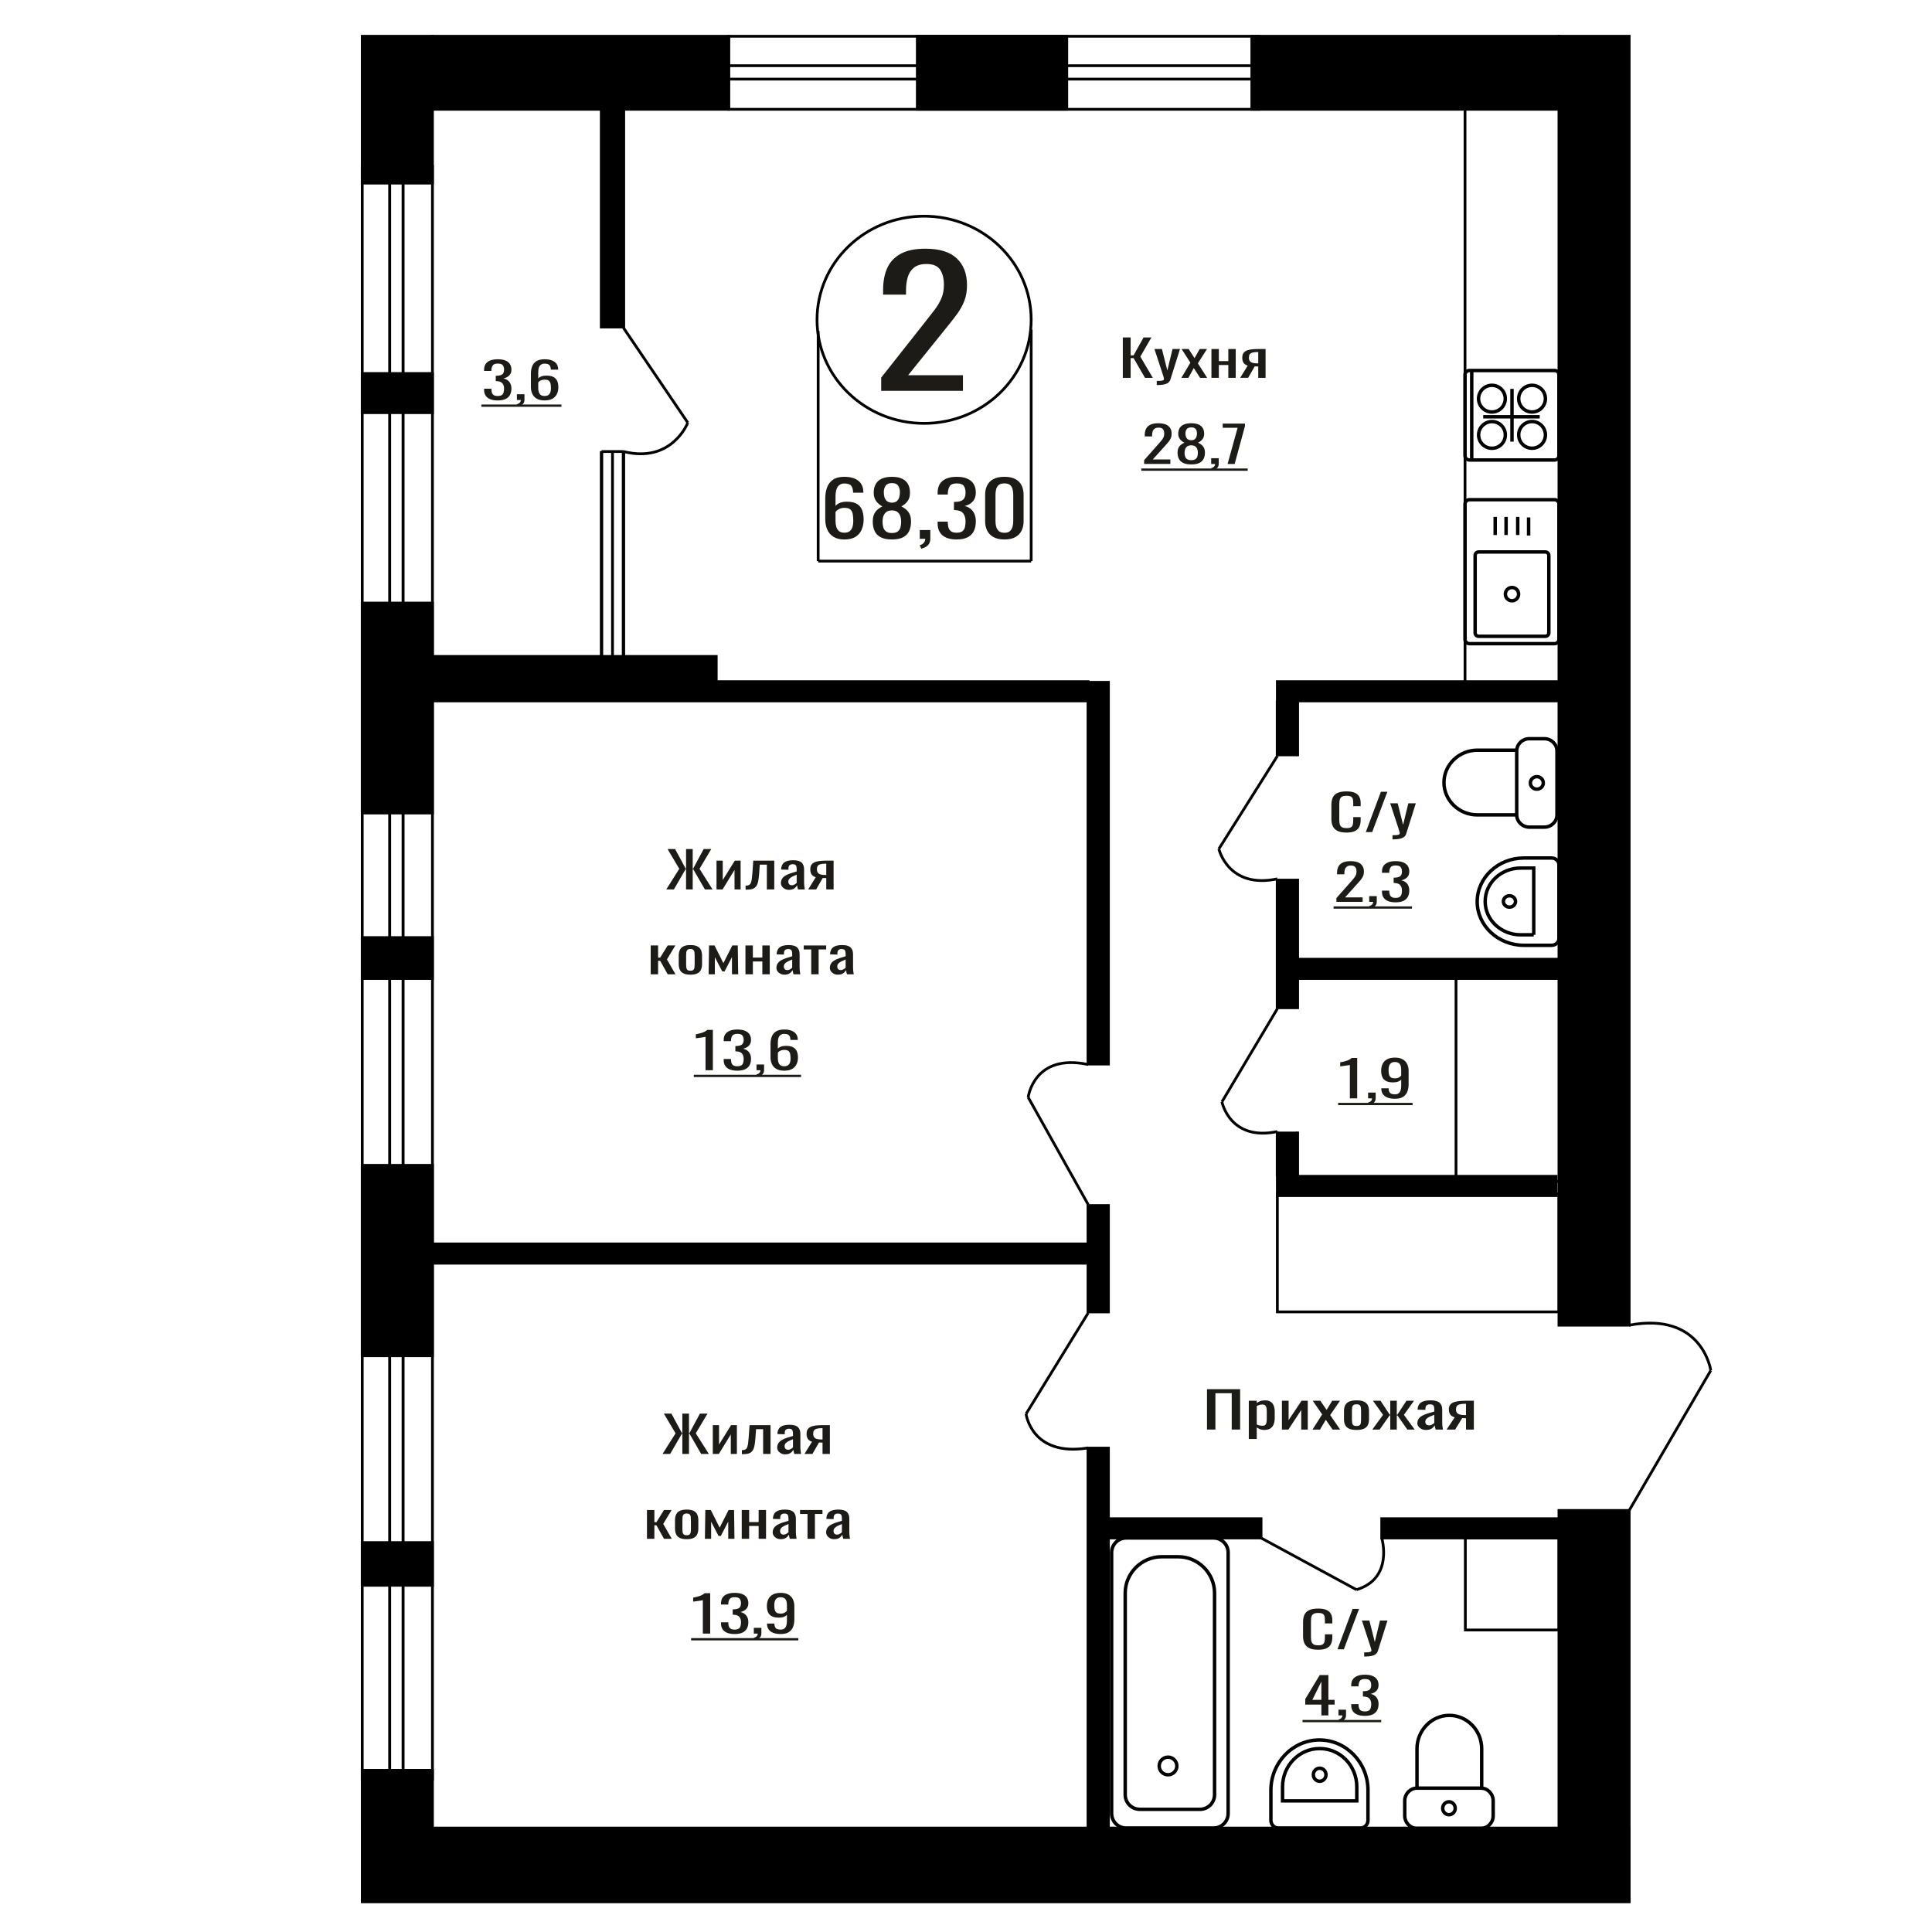 <?xml version="1.0" encoding="UTF-8"?>
<!DOCTYPE svg PUBLIC "-//W3C//DTD SVG 1.1//EN" "http://www.w3.org/Graphics/SVG/1.1/DTD/svg11.dtd">
<!-- Creator: CorelDRAW 2019 -->
<svg xmlns="http://www.w3.org/2000/svg" xml:space="preserve" width="140mm" height="140mm" version="1.1" style="shape-rendering:geometricPrecision; text-rendering:geometricPrecision; image-rendering:optimizeQuality; fill-rule:evenodd; clip-rule:evenodd"
viewBox="0 0 14000 14000"
 xmlns:xlink="http://www.w3.org/1999/xlink">
 <defs>
  <style type="text/css">
   <![CDATA[
    .str1 {stroke:black;stroke-width:25;stroke-miterlimit:22.926}
    .str0 {stroke:black;stroke-width:20;stroke-miterlimit:22.926}
    .fil1 {fill:none}
    .fil3 {fill:black}
    .fil2 {fill:#1C1B17}
    .fil0 {fill:#1C1B17;fill-rule:nonzero}
   ]]>
  </style>
 </defs>
 <g id="Слой_x0020_1">
  <path class="fil0" d="M6385.44 2832.29l0 -95.83 319.45 -404.73c23.78,-30.26 45.75,-58.42 65.91,-84.48 20.16,-26.06 36.7,-53.59 49.63,-82.59 12.91,-29 19.38,-62.41 19.38,-100.23 0,-47.08 -9.31,-84.06 -27.92,-110.96 -18.61,-26.9 -51.18,-40.35 -97.69,-40.35 -39.29,0 -69.79,8.83 -91.5,26.48 -21.72,17.65 -36.7,40.77 -44.98,69.35 -8.26,28.58 -12.39,59.26 -12.39,92.04l0 34.04 -165.95 0 0 -35.3c0,-61.36 10.09,-114.11 30.25,-158.24 20.16,-44.13 52.72,-78.38 97.69,-102.76 44.98,-24.37 104.68,-36.56 179.12,-36.56 101.32,0 176.79,23.32 226.42,69.98 49.62,46.65 74.43,111.16 74.43,193.54 0,43.71 -6.46,81.95 -19.38,114.74 -12.93,32.78 -29.73,63.46 -50.4,92.04 -20.68,28.58 -43.42,58 -68.24,88.26l-288.45 358.08 397 0 0 113.48 -592.38 0z"/>
  <polygon class="fil0" points="8746.39,10359.1 8746.39,10066.54 8986.37,10066.54 8986.37,10359.1 8925.57,10359.1 8925.57,10095.8 8807.2,10095.8 8807.2,10359.1 "/>
  <path id="1" class="fil0" d="M9049.31 10427.72l0 -277.38 57.57 0 0 16.61c6.81,-5.3 15.06,-9.87 24.75,-13.72 9.69,-3.86 21.16,-5.78 34.44,-5.78 16.15,0 28.96,2.83 38.46,8.49 9.5,5.65 16.6,12.76 21.26,21.31 4.66,8.54 7.71,17.21 9.15,26 1.43,8.79 2.16,16.31 2.16,22.57l0 50.57c0,14.69 -2.16,28.59 -6.47,41.72 -4.31,13.12 -12.11,23.71 -23.4,31.78 -11.29,8.07 -27.17,12.1 -47.61,12.1 -11.13,0 -20.99,-1.87 -29.6,-5.6 -8.61,-3.73 -16.33,-8.01 -23.14,-12.82l0 84.15 -57.57 0zm99 -96.07c10.04,0 17.22,-2.47 21.53,-7.4 4.3,-4.94 6.98,-11.62 8.07,-20.05 1.07,-8.43 1.61,-17.7 1.61,-27.81l0 -50.57c0,-8.66 -0.72,-16.67 -2.16,-24.01 -1.43,-7.35 -4.49,-13.19 -9.15,-17.52 -4.66,-4.34 -12,-6.5 -22.05,-6.5 -7.53,0 -14.71,1.08 -21.52,3.25 -6.82,2.17 -12.74,4.69 -17.76,7.58l0 133.64c5.38,2.65 11.49,4.88 18.3,6.68 6.82,1.81 14.52,2.71 23.13,2.71z"/>
  <polygon id="2" class="fil0" points="9289.28,10359.1 9289.28,10150.34 9337.71,10150.34 9337.71,10290.84 9431.34,10150.34 9476.52,10150.34 9476.52,10359.1 9429.18,10359.1 9429.18,10217.52 9336.1,10359.1 "/>
  <polygon id="3" class="fil0" points="9510.96,10359.1 9580.9,10249.3 9512.57,10150.34 9567.45,10150.34 9613.18,10216.43 9653.54,10150.34 9710.04,10150.34 9639.01,10254 9711.11,10359.1 9656.23,10359.1 9607.27,10288.31 9565.3,10359.1 "/>
  <path id="4" class="fil0" d="M9830.02 10361.99c-22.96,0 -41.07,-3.13 -54.34,-9.39 -13.28,-6.26 -22.69,-15.17 -28.25,-26.73 -5.56,-11.56 -8.34,-25.16 -8.34,-40.81l0 -60.68c0,-15.65 2.78,-29.26 8.34,-40.81 5.56,-11.56 14.97,-20.47 28.25,-26.73 13.27,-6.26 31.38,-9.39 54.34,-9.39 22.96,0 40.98,3.13 54.07,9.39 13.1,6.26 22.42,15.17 27.98,26.73 5.56,11.55 8.34,25.16 8.34,40.81l0 60.68c0,15.65 -2.78,29.25 -8.34,40.81 -5.56,11.56 -14.88,20.47 -27.98,26.73 -13.09,6.26 -31.11,9.39 -54.07,9.39zm0 -28.53c11.13,0 18.92,-2.17 23.4,-6.51 4.49,-4.33 7.18,-10.05 8.08,-17.15 0.89,-7.1 1.34,-14.51 1.34,-22.21l0 -65.38c0,-7.94 -0.45,-15.41 -1.34,-22.39 -0.9,-6.98 -3.59,-12.7 -8.08,-17.16 -4.48,-4.45 -12.27,-6.68 -23.4,-6.68 -11.11,0 -19.01,2.23 -23.67,6.68 -4.66,4.46 -7.45,10.18 -8.34,17.16 -0.9,6.98 -1.34,14.45 -1.34,22.39l0 65.38c0,7.7 0.44,15.11 1.34,22.21 0.89,7.1 3.68,12.82 8.34,17.15 4.66,4.34 12.56,6.51 23.67,6.51z"/>
  <polygon id="5" class="fil0" points="9944.08,10359.1 10022.11,10252.55 9948.94,10150.34 10003.82,10150.34 10069.99,10250.75 10074.3,10250.75 10074.3,10150.34 10121.64,10150.34 10121.64,10250.75 10125.95,10250.75 10191.6,10150.34 10246.48,10150.34 10173.3,10252.55 10251.32,10359.1 10198.05,10359.1 10125.95,10256.52 10121.64,10256.52 10121.64,10359.1 10074.3,10359.1 10074.3,10256.52 10069.46,10256.52 9997.36,10359.1 "/>
  <path id="6" class="fil0" d="M10333.1 10361.99c-12.2,0 -22.96,-2.35 -32.28,-7.04 -9.33,-4.7 -16.69,-10.72 -22.06,-18.06 -5.38,-7.35 -8.08,-15.11 -8.08,-23.3 0,-13 3.24,-23.96 9.69,-32.87 6.45,-8.91 15.32,-16.43 26.63,-22.57 11.29,-6.14 24.39,-11.5 39.28,-16.07 14.89,-4.58 30.57,-9.03 47.08,-13.37l0 -14.8c0,-8.43 -0.72,-15.41 -2.16,-20.95 -1.43,-5.54 -4.4,-9.69 -8.88,-12.46 -4.48,-2.77 -11.2,-4.16 -20.17,-4.16 -7.9,0 -14.26,1.21 -19.1,3.61 -4.84,2.41 -8.34,5.84 -10.49,10.3 -2.16,4.45 -3.23,9.69 -3.23,15.71l0 10.47 -57.04 -1.44c0.72,-23.12 8.61,-40.15 23.69,-51.11 15.06,-10.95 38.37,-16.43 69.94,-16.43 30.85,0 52.72,5.66 65.63,16.97 12.92,11.32 19.37,27.69 19.37,49.12l0 95.36c0,6.5 0.28,12.76 0.82,18.78 0.54,6.02 1.25,11.62 2.14,16.79 0.9,5.18 1.72,10.06 2.43,14.63l-52.73 0c-1.07,-3.85 -2.42,-8.73 -4.04,-14.63 -1.61,-5.9 -2.77,-11.25 -3.5,-16.07 -3.58,8.19 -10.49,15.83 -20.71,22.93 -10.22,7.11 -24.29,10.66 -42.23,10.66zm22.6 -33.23c5.73,0 11.11,-1.08 16.13,-3.25 5.02,-2.17 9.51,-4.63 13.45,-7.4 3.95,-2.77 6.65,-5 8.08,-6.69l0 -59.23c-8.97,3.37 -17.4,6.74 -25.3,10.11 -7.88,3.37 -14.79,6.93 -20.7,10.66 -5.93,3.73 -10.59,7.94 -13.99,12.64 -3.41,4.7 -5.11,10.05 -5.11,16.07 0,8.43 2.32,15.05 6.99,19.87 4.66,4.81 11.48,7.22 20.45,7.22z"/>
  <path id="7" class="fil0" d="M10482.67 10359.1l58.64 -88.49c-10.04,-2.65 -18.2,-6.62 -24.47,-11.92 -6.29,-5.3 -10.86,-11.8 -13.72,-19.5 -2.88,-7.71 -4.31,-16.38 -4.31,-26.01 0,-11.07 2.15,-20.58 6.45,-28.53 4.31,-7.95 11.13,-14.45 20.46,-19.5 9.32,-5.06 21.69,-8.79 37.12,-11.2 15.42,-2.41 34.43,-3.61 57.03,-3.61l60.25 0 0 208.76 -57.02 0 0 -82.35c-5.74,0 -10.58,-0.06 -14.53,-0.18 -3.94,-0.12 -8.25,-0.3 -12.91,-0.54l-51.11 83.07 -61.88 0zm133.98 -104.74c0.71,0 1.87,0 3.48,0 1.63,0 2.61,0 2.97,0l0 -81.99c-0.36,0 -1.34,0 -2.97,0 -1.61,0 -2.59,0 -2.95,0 -16.86,0 -30.22,1.38 -40.08,4.15 -9.87,2.77 -16.78,7.11 -20.73,13.01 -3.94,5.9 -5.91,13.78 -5.91,23.65 0,13.73 4.57,23.96 13.72,30.7 9.15,6.75 26.64,10.24 52.47,10.48z"/>
  <ellipse class="fil1 str0" cx="6696.37" cy="2317.23" rx="775.86" ry="750.67"/>
  <line class="fil1 str0" x1="5928.74" y1="2398.09" x2="5928.74" y2= "4065.92" />
  <line class="fil1 str0" x1="7472.24" y1="2387.77" x2="7472.24" y2= "4065.91" />
  <line class="fil1 str0" x1="5928.74" y1="4065.91" x2="7472.24" y2= "4065.91" />
  <path class="fil0" d="M6118.45 3909.17c-32.45,0 -58.88,-6.51 -79.27,-19.52 -20.41,-13.01 -35.36,-30.6 -44.86,-52.77 -9.5,-22.17 -14.26,-46.81 -14.26,-73.93l0 -150.07c0,-28.95 4.18,-55.34 12.53,-79.16 8.33,-23.82 22.59,-42.87 42.76,-57.17 20.17,-14.29 47.87,-21.43 83.1,-21.43 29.21,0 53.89,4.21 74.07,12.64 20.16,8.43 35.69,20.7 46.59,36.83 10.89,16.12 16.57,35.73 17.03,58.82 0,0.73 0.13,1.74 0.35,3.02 0.23,1.28 0.34,2.47 0.34,3.57l-75.09 0c0,-21.62 -4.42,-38.11 -13.22,-49.47 -8.81,-11.36 -25.49,-17.04 -50.07,-17.04 -13.44,0 -25.04,3.39 -34.77,10.17 -9.74,6.78 -17.04,17.13 -21.91,31.06 -4.87,13.92 -7.3,31.88 -7.3,53.87l0 67.61c7.42,-9.16 17.97,-16.58 31.64,-22.26 13.68,-5.68 30.49,-8.52 50.43,-8.52 31.06,0 55.4,5.31 73.01,15.94 17.62,10.63 30.13,25.56 37.56,44.8 7.41,19.24 11.12,41.87 11.12,67.89 0,26.75 -4.63,51.12 -13.91,73.11 -9.27,21.98 -24.11,39.48 -44.5,52.49 -20.41,13.01 -47.53,19.52 -81.37,19.52zm0 -48.93c16.7,0 29.68,-3.75 38.95,-11.26 9.27,-7.52 15.88,-17.5 19.81,-29.96 3.95,-12.46 5.92,-26.02 5.92,-40.68 0,-17.59 -1.05,-33.9 -3.14,-48.92 -2.08,-15.03 -7.52,-27.03 -16.34,-36.01 -8.81,-8.98 -23.87,-13.47 -45.2,-13.47 -10.2,0 -19.47,1.47 -27.82,4.4 -8.34,2.93 -15.52,6.69 -21.56,11.27 -6.02,4.58 -10.89,9.44 -14.6,14.57l0 66.51c0,15.02 1.98,28.95 5.91,41.78 3.95,12.82 10.55,22.99 19.83,30.51 9.27,7.51 22.02,11.26 38.24,11.26z"/>
  <path id="1" class="fil0" d="M6463.38 3909.17c-33.85,0 -60.97,-5.32 -81.37,-15.94 -20.39,-10.63 -35.12,-25.75 -44.16,-45.35 -9.03,-19.61 -13.55,-42.61 -13.55,-68.99 0,-15.03 1.62,-28.22 4.86,-39.58 3.25,-11.36 7.99,-21.35 14.26,-29.96 6.26,-8.61 13.67,-16.12 22.25,-22.54 8.58,-6.41 17.96,-12.18 28.17,-17.31 -18.54,-9.9 -33.61,-22.81 -45.21,-38.76 -11.59,-15.94 -17.38,-36.18 -17.38,-60.74 0,-23.45 4.64,-43.79 13.91,-61.01 9.27,-17.23 23.76,-30.51 43.46,-39.86 19.71,-9.34 44.62,-14.01 74.76,-14.01 30.14,0 54.82,4.67 74.06,14.01 19.24,9.35 33.5,22.63 42.76,39.86 9.27,17.22 13.91,37.56 13.91,61.01 0,24.92 -5.68,45.26 -17.04,61.02 -11.36,15.76 -26.54,28.58 -45.54,38.48 10.2,5.13 19.59,10.9 28.16,17.31 8.58,6.42 15.99,13.93 22.25,22.54 6.27,8.61 11.12,18.6 14.6,29.96 3.48,11.36 5.23,24.55 5.23,39.58 0,26.38 -4.53,49.38 -13.56,68.99 -9.05,19.6 -23.65,34.72 -43.81,45.35 -20.18,10.62 -47.18,15.94 -81.02,15.94zm0 -46.73c18.08,0 31.98,-3.66 41.72,-10.99 9.73,-7.33 16.34,-17.23 19.82,-29.69 3.47,-12.45 5.22,-26.38 5.22,-41.77 0,-13.93 -1.97,-27.03 -5.92,-39.31 -3.93,-12.27 -10.78,-22.35 -20.51,-30.23 -9.74,-7.88 -23.19,-11.82 -40.33,-11.82 -17.15,0 -30.71,3.85 -40.68,11.55 -9.97,7.69 -17.04,17.68 -21.22,29.95 -4.17,12.28 -6.26,25.57 -6.26,39.86 0,15.39 1.86,29.32 5.57,41.77 3.7,12.46 10.55,22.36 20.52,29.69 9.97,7.33 23.98,10.99 42.07,10.99zm0 -219.88c15.75,-0.36 27.69,-4.21 35.8,-11.54 8.13,-7.33 13.81,-16.77 17.04,-28.31 3.26,-11.54 4.88,-23.55 4.88,-36.01 0,-18.32 -4.18,-33.89 -12.52,-46.72 -8.35,-12.83 -23.41,-19.24 -45.2,-19.24 -21.79,0 -37.09,6.41 -45.91,19.24 -8.8,12.83 -13.2,28.4 -13.2,46.72 0,12.46 1.62,24.47 4.87,36.01 3.23,11.54 9.16,20.98 17.73,28.31 8.58,7.33 20.75,11.18 36.51,11.54z"/>
  <path id="2" class="fil0" d="M6676.17 3976.23l-11.82 -25.29c12.51,-3.29 22.37,-9.07 29.55,-17.31 7.19,-8.25 10.78,-18.05 10.78,-29.41l-39.63 0 0 -63.22 76.48 0 0 62.12c0,19.42 -5.32,34.91 -15.99,46.45 -10.66,11.54 -27.12,20.43 -49.37,26.66z"/>
  <path id="3" class="fil0" d="M6932.08 3909.17c-30.6,0 -56.09,-4.58 -76.5,-13.75 -20.39,-9.16 -35.7,-22.35 -45.9,-39.57 -10.19,-17.23 -15.29,-37.57 -15.29,-61.02l0 -14.84 73.71 0c0,1.46 0,3.02 0,4.67 0,1.65 0,3.39 0,5.22 0.46,13.2 2.43,25.11 5.91,35.73 3.48,10.63 9.73,19.06 18.78,25.29 9.04,6.23 22.13,9.34 39.29,9.34 18.08,0 31.75,-3.39 41.02,-10.17 9.28,-6.78 15.54,-16.39 18.78,-28.85 3.25,-12.46 4.87,-26.76 4.87,-42.88 0,-23.46 -5.45,-42.6 -16.35,-57.44 -10.89,-14.85 -30.02,-23 -57.37,-24.47 -1.39,-0.36 -3.12,-0.55 -5.21,-0.55 -2.09,0 -3.82,0 -5.21,0l0 -58.81c1.39,0 3.01,0 4.86,0 1.86,0 3.48,0 4.87,0 26.42,-0.74 45.44,-6.23 57.03,-16.5 11.58,-10.26 17.38,-27.3 17.38,-51.12 0,-20.15 -4.29,-36.28 -12.87,-48.37 -8.57,-12.09 -25.61,-18.14 -51.11,-18.14 -25.5,0 -42.41,6.69 -50.76,20.06 -8.35,13.38 -12.98,30.51 -13.91,51.4 0,1.47 0,3.02 0,4.67 0,1.65 0,3.21 0,4.67l-73.71 0 0 -14.84c0,-23.82 5.1,-44.16 15.29,-61.01 10.2,-16.86 25.62,-29.87 46.25,-39.03 20.62,-9.16 46.24,-13.74 76.84,-13.74 31.06,0 56.79,4.58 77.2,13.74 20.39,9.16 35.69,22.26 45.9,39.3 10.19,17.04 15.29,37.47 15.29,61.29 0,26.75 -7.3,48.19 -21.91,64.32 -14.6,16.12 -34.18,27.12 -58.76,32.98 17.15,4.03 31.64,10.99 43.46,20.89 11.82,9.89 20.98,22.44 27.47,37.65 6.49,15.21 9.74,32.89 9.74,53.05 0,26.38 -4.64,49.38 -13.92,68.99 -9.26,19.6 -24.1,34.81 -44.5,45.62 -20.39,10.81 -47.29,16.22 -80.66,16.22z"/>
  <path id="4" class="fil0" d="M7278.39 3909.17c-31.98,0 -58.29,-5.68 -78.93,-17.04 -20.63,-11.36 -35.92,-26.94 -45.89,-46.73 -9.97,-19.79 -14.96,-42.32 -14.96,-67.61l0 -191.85c0,-26.02 4.87,-48.83 14.62,-68.43 9.72,-19.61 24.9,-34.91 45.54,-45.9 20.63,-11 47.17,-16.49 79.62,-16.49 32.45,0 58.88,5.49 79.28,16.49 20.4,10.99 35.46,26.29 45.2,45.9 9.73,19.6 14.6,42.41 14.6,68.43l0 191.85c0,25.65 -4.98,48.37 -14.95,68.16 -9.97,19.79 -25.15,35.27 -45.54,46.45 -20.41,11.18 -46.59,16.77 -78.59,16.77zm0 -48.38c17.62,0 30.95,-4.03 39.99,-12.09 9.05,-8.06 15.3,-18.41 18.77,-31.06 3.48,-12.64 5.22,-25.74 5.22,-39.3l0 -192.95c0,-14.29 -1.62,-27.76 -4.86,-40.4 -3.25,-12.64 -9.39,-22.81 -18.43,-30.51 -9.05,-7.69 -22.61,-11.54 -40.69,-11.54 -18.08,0 -31.75,3.85 -41.02,11.54 -9.28,7.7 -15.54,17.87 -18.78,30.51 -3.25,12.64 -4.87,26.11 -4.87,40.4l0 192.95c0,13.56 1.73,26.66 5.21,39.3 3.48,12.65 9.97,23 19.47,31.06 9.52,8.06 22.84,12.09 39.99,12.09z"/>
  <path class="fil0" d="M9757.27 6033.08c-28.81,0 -51.19,-4.33 -67.1,-13 -15.93,-8.67 -26.99,-20.35 -33.19,-35.04 -6.2,-14.68 -9.29,-31.06 -9.29,-49.12l0 -103.29c0,-19.75 3.09,-36.97 9.29,-51.65 6.2,-14.69 17.26,-26.07 33.19,-34.13 15.91,-8.07 38.29,-12.1 67.1,-12.1 25.48,0 45.67,3.37 60.6,10.11 14.9,6.74 25.64,16.37 32.16,28.89 6.55,12.52 9.8,27.57 9.8,45.15l0 23.12 -53.78 0 0 -20.59c0,-10.84 -0.75,-20.41 -2.27,-28.71 -1.5,-8.31 -5.61,-14.75 -12.32,-19.33 -6.69,-4.57 -17.93,-6.86 -33.67,-6.86 -16.09,0 -27.83,2.47 -35.2,7.4 -7.37,4.94 -12.16,11.92 -14.33,20.95 -2.18,9.03 -3.27,19.57 -3.27,31.61l0 115.93c0,14.69 1.69,26.31 5.03,34.86 3.35,8.55 8.88,14.63 16.59,18.24 7.71,3.61 18.09,5.42 31.18,5.42 15.41,0 26.47,-2.47 33.17,-7.41 6.71,-4.93 10.9,-11.74 12.57,-20.41 1.68,-8.66 2.52,-18.78 2.52,-30.33l0 -21.68 53.78 0 0 21.68c0,17.81 -3,33.53 -9.04,47.13 -6.03,13.6 -16.43,24.2 -31.17,31.78 -14.74,7.59 -35.52,11.38 -62.35,11.38z"/>
  <polygon id="1" class="fil0" points="9897.04,6029.83 10006.64,5737.27 10053.4,5737.27 9943.3,6029.83 "/>
  <path id="2" class="fil0" d="M10090.61 6082.2l0 -29.62c13.07,0 23.46,-0.42 31.18,-1.26 7.69,-0.84 13.23,-2.41 16.59,-4.7 3.34,-2.28 5.02,-5.47 5.02,-9.57 0,-2.16 -1.18,-6.98 -3.52,-14.44 -2.35,-7.47 -4.86,-15.41 -7.54,-23.84l-58.33 -177.7 54.3 0 39.22 156.03 37.7 -156.03 54.3 0 -69.37 220.32c-3.02,10.11 -8.55,18.12 -16.59,24.02 -8.05,5.9 -18.36,10.17 -30.92,12.82 -12.57,2.65 -27.74,3.97 -45.5,3.97l-6.54 0z"/>
  <path class="fil0" d="M5093.03 11837.53l0 -241.99c-0.33,0.24 -4.06,0.96 -11.18,2.17 -7.13,1.2 -15.18,2.4 -24.13,3.61 -8.95,1.2 -16.91,2.29 -23.87,3.25 -6.97,0.96 -10.61,1.44 -10.94,1.44l0 -29.25c5.64,-0.97 12.18,-2.29 19.64,-3.97 7.46,-1.69 15.09,-3.74 22.88,-6.15 7.78,-2.4 15.25,-5.41 22.38,-9.02 7.13,-3.62 13.18,-7.83 18.15,-12.65l40.29 0 0 292.56 -53.22 0z"/>
  <path id="1" class="fil0" d="M5323.3 11840.78c-21.88,0 -40.11,-3.01 -54.71,-9.03 -14.58,-6.02 -25.52,-14.69 -32.82,-26 -7.29,-11.32 -10.94,-24.68 -10.94,-40.09l0 -9.76 52.71 0c0,0.97 0,1.99 0,3.07 0,1.09 0,2.23 0,3.43 0.34,8.67 1.75,16.5 4.23,23.48 2.49,6.98 6.97,12.52 13.43,16.62 6.47,4.09 15.83,6.14 28.1,6.14 12.93,0 22.71,-2.23 29.35,-6.69 6.63,-4.45 11.11,-10.77 13.42,-18.96 2.33,-8.18 3.48,-17.58 3.48,-28.17 0,-15.41 -3.89,-27.99 -11.69,-37.74 -7.79,-9.76 -21.46,-15.11 -41.02,-16.08 -1,-0.24 -2.24,-0.36 -3.73,-0.36 -1.5,0 -2.74,0 -3.73,0l0 -38.64c0.99,0 2.15,0 3.48,0 1.33,0 2.48,0 3.47,0 18.91,-0.49 32.5,-4.1 40.79,-10.84 8.29,-6.74 12.43,-17.94 12.43,-33.59 0,-13.24 -3.07,-23.84 -9.19,-31.78 -6.15,-7.95 -18.32,-11.92 -36.56,-11.92 -18.23,0 -30.34,4.39 -36.3,13.18 -5.98,8.79 -9.29,20.05 -9.96,33.77 0,0.97 0,1.99 0,3.07 0,1.09 0,2.11 0,3.07l-52.71 0 0 -9.75c0,-15.65 3.65,-29.01 10.94,-40.09 7.3,-11.08 18.32,-19.62 33.07,-25.64 14.76,-6.02 33.08,-9.03 54.96,-9.03 22.21,0 40.62,3.01 55.2,9.03 14.6,6.02 25.53,14.62 32.83,25.82 7.3,11.2 10.94,24.62 10.94,40.27 0,17.58 -5.23,31.66 -15.67,42.26 -10.45,10.59 -24.45,17.82 -42.02,21.67 12.27,2.65 22.62,7.22 31.08,13.73 8.45,6.5 15.01,14.74 19.65,24.74 4.64,9.99 6.96,21.61 6.96,34.85 0,17.34 -3.31,32.45 -9.95,45.33 -6.62,12.88 -17.24,22.87 -31.82,29.98 -14.6,7.1 -33.82,10.65 -57.7,10.65z"/>
  <path id="2" class="fil0" d="M5470.51 11884.84l-8.45 -16.61c8.95,-2.17 16,-5.96 21.14,-11.38 5.13,-5.41 7.71,-11.86 7.71,-19.32l-28.35 0 0 -41.54 54.7 0 0 40.82c0,12.76 -3.81,22.93 -11.44,30.52 -7.63,7.58 -19.39,13.42 -35.31,17.51z"/>
  <path id="3" class="fil0" d="M5657.01 11840.78c-20.89,0 -38.7,-2.83 -53.47,-8.49 -14.74,-5.66 -25.94,-13.9 -33.57,-24.74 -7.62,-10.83 -11.59,-23.96 -11.93,-39.37 0,-0.48 0,-1.02 0,-1.62 0,-0.6 0,-1.15 0,-1.63l53.22 0c0,13.97 3.15,24.74 9.44,32.33 6.31,7.58 18.58,11.38 36.81,11.38 9.94,0 18.23,-2.23 24.87,-6.69 6.63,-4.45 11.6,-11.31 14.91,-20.58 3.32,-9.27 4.98,-21.01 4.98,-35.22l0 -44.42c-4.98,6.02 -12.35,10.89 -22.14,14.62 -9.77,3.74 -21.96,5.6 -36.54,5.6 -22.23,0 -39.63,-3.55 -52.23,-10.65 -12.6,-7.11 -21.47,-16.98 -26.61,-29.62 -5.13,-12.64 -7.71,-27.39 -7.71,-44.24 0,-17.82 3.32,-33.89 9.96,-48.22 6.62,-14.33 17.32,-25.71 32.07,-34.13 14.76,-8.43 34.07,-12.64 57.94,-12.64 23.2,0 42.11,4.27 56.69,12.82 14.6,8.55 25.28,20.04 32.09,34.49 6.8,14.45 10.19,30.58 10.19,48.4l0 98.24c0,18.78 -2.98,36.12 -8.95,52.01 -5.97,15.89 -16.09,28.59 -30.34,38.1 -14.25,9.52 -34.15,14.27 -59.68,14.27zm0 -148.08c11.61,0 21.06,-2.11 28.35,-6.32 7.29,-4.22 12.93,-8.85 16.91,-13.91l0 -43.34c0,-10.11 -1.33,-19.32 -3.98,-27.63 -2.65,-8.31 -7.29,-14.93 -13.93,-19.87 -6.62,-4.93 -15.74,-7.4 -27.35,-7.4 -11.61,0 -20.8,2.53 -27.61,7.58 -6.78,5.06 -11.59,11.62 -14.41,19.69 -2.83,8.07 -4.23,16.91 -4.23,26.55 0,11.55 0.74,22.27 2.23,32.14 1.5,9.87 5.48,17.76 11.94,23.66 6.47,5.9 17.16,8.85 32.08,8.85z"/>
  <polygon id="4" class="fil2" points="5007.99,11870.36 5784.82,11870.36 5784.82,11886.78 5007.99,11886.78 "/>
  <polygon id="5" class="fil2" points="5784.82,11870.36 5784.82,11870.36 5784.82,11886.78 5784.82,11886.78 "/>
  <polygon id="6" class="fil2" points="5007.99,12485.08 5007.99,12485.08 5007.99,12501.5 5007.99,12501.5 "/>
  <polygon id="7" class="fil2" points="5007.99,12485.08 5007.99,12485.08 5007.99,12501.5 5007.99,12501.5 "/>
  <path class="fil1 str1" d="M11198.66 3151.41c0,-53.43 -43.35,-96.75 -96.81,-96.75 -53.47,0 -96.82,43.32 -96.82,96.75 0,53.44 43.35,96.76 96.82,96.76 53.46,0 96.81,-43.32 96.81,-96.76zm-290.46 0.24c0,-53.43 -43.35,-96.75 -96.82,-96.75 -53.46,0 -96.81,43.32 -96.81,96.75 0,53.44 43.35,96.76 96.81,96.76 53.47,0 96.82,-43.32 96.82,-96.76zm290.46 -262.87c0,-53.44 -43.35,-96.76 -96.81,-96.76 -53.47,0 -96.82,43.32 -96.82,96.76 0,53.43 43.35,96.76 96.82,96.76 53.46,0 96.81,-43.33 96.81,-96.76zm-290.86 0c0,-53.44 -43.34,-96.76 -96.81,-96.76 -53.47,0 -96.82,43.32 -96.82,96.76 0,53.43 43.35,96.76 96.82,96.76 53.47,0 96.81,-43.33 96.81,-96.76zm357.21 -203.98l-617.18 0c-17.48,0 -31.77,13.62 -31.77,30.27l0 587.97c0,16.64 14.29,30.26 31.77,30.26l617.18 0c17.47,0 31.76,-13.62 31.76,-30.26l0 -587.97c0,-16.65 -14.29,-30.27 -31.76,-30.27zm-107.66 335.42l-409.43 0m208.5 -202.45l0 382.55m-291.74 -515.52l0 648.5"/>
  <rect class="fil1 str0" x="5125.63" y="476.07" width="5576.91" height="97.17"/>
  <path class="fil1 str1" d="M11282.39 5904.92l0 -463.24c0,-48.81 -41.16,-88.74 -91.48,-88.74l-108.75 0c-50.31,0 -91.48,39.93 -91.48,88.74l0 463.24c0,48.81 41.17,88.74 91.48,88.74l108.75 0c50.32,0 91.48,-39.93 91.48,-88.74zm-291.71 0l0 -468.78 -285.58 0c-132.89,0 -241.61,105.47 -241.61,234.38l0 0.01c0,128.92 108.72,234.39 241.61,234.39l285.58 0zm192.68 -231.62c0,-25.08 -20.97,-45.42 -46.82,-45.42 -25.87,0 -46.83,20.34 -46.83,45.42 0,25.09 20.96,45.42 46.83,45.42 25.85,0 46.82,-20.33 46.82,-45.42z"/>
  <path class="fil1 str1" d="M11296.77 4632.34l0 -979.43c0,-17.57 -14.29,-31.95 -31.77,-31.95l-617.17 0c-17.47,0 -31.77,14.38 -31.77,31.95l0 979.43c0,17.58 14.3,31.96 31.77,31.96l617.17 0c17.48,0 31.77,-14.38 31.77,-31.96zm-73.31 -46.57l0 -560.85c0,-13.79 -11.21,-25.07 -24.91,-25.07l-484.25 0c-13.72,0 -24.93,11.28 -24.93,25.07l0 560.85c0,13.79 11.21,25.07 24.93,25.07l484.25 0c13.7,0 24.91,-11.28 24.91,-25.07zm-219.14 -280.42c0,-26.62 -21.45,-48.19 -47.9,-48.19 -26.46,0 -47.9,21.57 -47.9,48.19 0,26.61 21.44,48.18 47.9,48.18 26.45,0 47.9,-21.57 47.9,-48.18zm72.52 -424.61l0 -131.34m-78.81 127.69l0 -131.34m-84.46 131.34l0 -131.34m-78.81 131.34l0 -131.34"/>
  <polygon class="fil0" points="4801,10535.89 4895.32,10386.36 4810.54,10243.33 4865.22,10243.33 4941.48,10384.56 4944.48,10384.56 4944.48,10243.33 4992.65,10243.33 4992.65,10384.56 4996.15,10384.56 5071.9,10243.33 5127.09,10243.33 5041.8,10386.36 5136.61,10535.89 5080.93,10535.89 4996.65,10389.61 4992.65,10389.61 4992.65,10535.89 4944.48,10535.89 4944.48,10389.61 4940.96,10389.61 4856.18,10535.89 "/>
  <polygon id="1" class="fil0" points="5165.21,10535.89 5165.21,10327.13 5210.37,10327.13 5210.37,10467.63 5297.67,10327.13 5339.79,10327.13 5339.79,10535.89 5295.65,10535.89 5295.65,10394.31 5208.87,10535.89 "/>
  <path id="2" class="fil0" d="M5375.92 10537.7l0 -29.26c10.03,0 17.97,-1.44 23.84,-4.33 5.84,-2.89 10.36,-7.77 13.54,-14.63 3.18,-6.86 5.6,-16.13 7.28,-27.81 1.66,-11.68 3.16,-26.31 4.51,-43.89l6.52 -90.65 152.01 0 0 208.76 -53.69 0 0 -179.51 -51.17 0 -4.51 61.4c-1.67,23.84 -4.1,43.59 -7.28,59.24 -3.17,15.65 -8.1,27.87 -14.79,36.66 -6.7,8.79 -15.64,14.99 -26.84,18.6 -11.21,3.61 -25.67,5.42 -43.4,5.42l-6.02 0z"/>
  <path id="3" class="fil0" d="M5689.97 10538.78c-11.38,0 -21.4,-2.35 -30.1,-7.04 -8.69,-4.7 -15.56,-10.72 -20.57,-18.06 -5.01,-7.35 -7.53,-15.11 -7.53,-23.3 0,-13 3.02,-23.96 9.03,-32.87 6.01,-8.91 14.29,-16.43 24.83,-22.57 10.53,-6.14 22.74,-11.5 36.63,-16.07 13.88,-4.58 28.5,-9.03 43.89,-13.37l0 -14.8c0,-8.43 -0.66,-15.41 -2.01,-20.95 -1.33,-5.54 -4.1,-9.69 -8.28,-12.46 -4.18,-2.77 -10.44,-4.16 -18.81,-4.16 -7.36,0 -13.29,1.21 -17.8,3.61 -4.52,2.41 -7.78,5.84 -9.78,10.3 -2.01,4.45 -3.01,9.69 -3.01,15.71l0 10.47 -53.19 -1.44c0.67,-23.12 8.03,-40.15 22.09,-51.11 14.04,-10.95 35.78,-16.43 65.21,-16.43 28.76,0 49.15,5.66 61.2,16.97 12.04,11.32 18.05,27.69 18.05,49.12l0 95.36c0,6.5 0.27,12.76 0.77,18.78 0.5,6.02 1.16,11.62 2,16.79 0.83,5.18 1.6,10.06 2.26,14.63l-49.17 0c-1,-3.85 -2.25,-8.73 -3.76,-14.63 -1.5,-5.9 -2.59,-11.25 -3.27,-16.07 -3.33,8.19 -9.77,15.83 -19.3,22.93 -9.53,7.11 -22.66,10.66 -39.38,10.66zm21.07 -33.23c5.35,0 10.36,-1.08 15.04,-3.25 4.68,-2.17 8.86,-4.63 12.55,-7.4 3.68,-2.77 6.19,-5 7.52,-6.69l0 -59.23c-8.36,3.37 -16.22,6.74 -23.58,10.11 -7.35,3.37 -13.79,6.93 -19.31,10.66 -5.53,3.73 -9.87,7.94 -13.04,12.64 -3.18,4.7 -4.76,10.05 -4.76,16.07 0,8.43 2.16,15.05 6.51,19.87 4.35,4.81 10.71,7.22 19.07,7.22z"/>
  <path id="4" class="fil0" d="M5829.42 10535.89l54.69 -88.49c-9.36,-2.65 -16.98,-6.62 -22.82,-11.92 -5.87,-5.3 -10.13,-11.8 -12.8,-19.5 -2.68,-7.71 -4.01,-16.38 -4.01,-26.01 0,-11.07 2,-20.58 6.01,-28.53 4.02,-7.95 10.38,-14.45 19.07,-19.5 8.7,-5.06 20.23,-8.79 34.62,-11.2 14.37,-2.41 32.1,-3.61 53.17,-3.61l56.18 0 0 208.76 -53.17 0 0 -82.35c-5.35,0 -9.86,-0.06 -13.54,-0.18 -3.68,-0.12 -7.7,-0.3 -12.04,-0.54l-47.66 83.07 -57.7 0zm124.93 -104.74c0.66,0 1.75,0 3.25,0 1.51,0 2.43,0 2.76,0l0 -81.99c-0.33,0 -1.25,0 -2.76,0 -1.5,0 -2.42,0 -2.75,0 -15.73,0 -28.18,1.38 -37.38,4.15 -9.19,2.77 -15.64,7.11 -19.32,13.01 -3.68,5.9 -5.51,13.78 -5.51,23.65 0,13.73 4.26,23.96 12.79,30.7 8.53,6.75 24.83,10.24 48.92,10.48z"/>
  <polygon id="5" class="fil0" points="4688.13,11150.61 4688.13,10941.85 4741.81,10941.85 4741.81,11029.98 4756.87,11029.98 4811.54,10941.85 4866.72,10941.85 4806.02,11042.98 4867.74,11150.61 4811.54,11150.61 4756.87,11053.09 4741.81,11053.09 4741.81,11150.61 "/>
  <path id="6" class="fil0" d="M4976.09 11153.5c-21.4,0 -38.29,-3.13 -50.67,-9.39 -12.38,-6.26 -21.15,-15.17 -26.34,-26.73 -5.18,-11.56 -7.77,-25.16 -7.77,-40.81l0 -60.68c0,-15.65 2.59,-29.26 7.77,-40.81 5.19,-11.56 13.96,-20.47 26.34,-26.73 12.38,-6.26 29.27,-9.39 50.67,-9.39 21.4,0 38.21,3.13 50.42,9.39 12.21,6.26 20.9,15.17 26.08,26.73 5.19,11.55 7.78,25.16 7.78,40.81l0 60.68c0,15.65 -2.59,29.25 -7.78,40.81 -5.18,11.56 -13.87,20.47 -26.08,26.73 -12.21,6.26 -29.02,9.39 -50.42,9.39zm0 -28.53c10.38,0 17.64,-2.17 21.82,-6.51 4.18,-4.33 6.7,-10.05 7.53,-17.15 0.83,-7.1 1.25,-14.51 1.25,-22.21l0 -65.38c0,-7.94 -0.42,-15.41 -1.25,-22.39 -0.83,-6.98 -3.35,-12.7 -7.53,-17.16 -4.18,-4.45 -11.44,-6.68 -21.82,-6.68 -10.36,0 -17.72,2.23 -22.07,6.68 -4.35,4.46 -6.95,10.18 -7.78,17.16 -0.83,6.98 -1.25,14.45 -1.25,22.39l0 65.38c0,7.7 0.42,15.11 1.25,22.21 0.83,7.1 3.43,12.82 7.78,17.15 4.35,4.34 11.71,6.51 22.07,6.51z"/>
  <polygon id="7" class="fil0" points="5108.03,11150.61 5111.04,10941.85 5150.67,10941.85 5214.88,11070.07 5279.6,10941.85 5319.24,10941.85 5322.24,11150.61 5277.1,11150.61 5277.1,11026 5223.41,11130.02 5206.85,11130.02 5153.18,11026.73 5153.18,11150.61 "/>
  <polygon id="8" class="fil0" points="5374.91,11150.61 5374.91,10941.85 5428.59,10941.85 5428.59,11029.61 5497.32,11029.61 5497.32,10941.85 5551,10941.85 5551,11150.61 5497.32,11150.61 5497.32,11057.79 5428.59,11057.79 5428.59,11150.61 "/>
  <path id="9" class="fil0" d="M5657.36 11153.5c-11.38,0 -21.41,-2.35 -30.1,-7.04 -8.7,-4.7 -15.56,-10.72 -20.57,-18.06 -5.02,-7.35 -7.53,-15.11 -7.53,-23.3 0,-13 3.01,-23.96 9.03,-32.87 6.01,-8.91 14.29,-16.43 24.83,-22.57 10.53,-6.14 22.74,-11.5 36.63,-16.07 13.87,-4.58 28.5,-9.03 43.89,-13.37l0 -14.8c0,-8.43 -0.67,-15.41 -2.01,-20.95 -1.34,-5.54 -4.1,-9.69 -8.28,-12.46 -4.18,-2.77 -10.45,-4.16 -18.81,-4.16 -7.36,0 -13.29,1.21 -17.81,3.61 -4.51,2.41 -7.77,5.84 -9.77,10.3 -2.02,4.45 -3.02,9.69 -3.02,15.71l0 10.47 -53.18 -1.44c0.66,-23.12 8.03,-40.15 22.08,-51.11 14.05,-10.95 35.78,-16.43 65.22,-16.43 28.76,0 49.15,5.66 61.19,16.97 12.05,11.32 18.06,27.69 18.06,49.12l0 95.36c0,6.5 0.26,12.76 0.76,18.78 0.5,6.02 1.17,11.62 2,16.79 0.84,5.18 1.6,10.06 2.27,14.63l-49.17 0c-1,-3.85 -2.25,-8.73 -3.77,-14.63 -1.5,-5.9 -2.58,-11.25 -3.26,-16.07 -3.33,8.19 -9.78,15.83 -19.31,22.93 -9.52,7.11 -22.65,10.66 -39.37,10.66zm21.07 -33.23c5.34,0 10.36,-1.08 15.04,-3.25 4.68,-2.17 8.86,-4.63 12.54,-7.4 3.68,-2.77 6.2,-5 7.53,-6.69l0 -59.23c-8.36,3.37 -16.22,6.74 -23.58,10.11 -7.35,3.37 -13.8,6.93 -19.31,10.66 -5.53,3.73 -9.88,7.94 -13.04,12.64 -3.18,4.7 -4.77,10.05 -4.77,16.07 0,8.43 2.17,15.05 6.52,19.87 4.34,4.81 10.71,7.22 19.07,7.22z"/>
  <polygon id="10" class="fil0" points="5851.49,11150.61 5851.49,10970.74 5797.31,10970.74 5797.31,10941.85 5959.86,10941.85 5959.86,10970.74 5905.18,10970.74 5905.18,11150.61 "/>
  <path id="11" class="fil0" d="M6044.65 11153.5c-11.38,0 -21.41,-2.35 -30.1,-7.04 -8.7,-4.7 -15.56,-10.72 -20.57,-18.06 -5.02,-7.35 -7.53,-15.11 -7.53,-23.3 0,-13 3.01,-23.96 9.03,-32.87 6.01,-8.91 14.29,-16.43 24.83,-22.57 10.53,-6.14 22.74,-11.5 36.63,-16.07 13.87,-4.58 28.5,-9.03 43.89,-13.37l0 -14.8c0,-8.43 -0.67,-15.41 -2.01,-20.95 -1.34,-5.54 -4.1,-9.69 -8.28,-12.46 -4.18,-2.77 -10.45,-4.16 -18.81,-4.16 -7.36,0 -13.29,1.21 -17.81,3.61 -4.51,2.41 -7.77,5.84 -9.77,10.3 -2.02,4.45 -3.02,9.69 -3.02,15.71l0 10.47 -53.18 -1.44c0.66,-23.12 8.03,-40.15 22.08,-51.11 14.04,-10.95 35.78,-16.43 65.21,-16.43 28.77,0 49.16,5.66 61.2,16.97 12.05,11.32 18.06,27.69 18.06,49.12l0 95.36c0,6.5 0.26,12.76 0.76,18.78 0.5,6.02 1.17,11.62 2,16.79 0.84,5.18 1.6,10.06 2.27,14.63l-49.17 0c-1,-3.85 -2.25,-8.73 -3.77,-14.63 -1.5,-5.9 -2.58,-11.25 -3.26,-16.07 -3.33,8.19 -9.78,15.83 -19.31,22.93 -9.53,7.11 -22.65,10.66 -39.37,10.66zm21.07 -33.23c5.34,0 10.36,-1.08 15.04,-3.25 4.68,-2.17 8.86,-4.63 12.54,-7.4 3.68,-2.77 6.2,-5 7.53,-6.69l0 -59.23c-8.36,3.37 -16.22,6.74 -23.59,10.11 -7.34,3.37 -13.79,6.93 -19.3,10.66 -5.53,3.73 -9.88,7.94 -13.04,12.64 -3.19,4.7 -4.77,10.05 -4.77,16.07 0,8.43 2.17,15.05 6.52,19.87 4.34,4.81 10.7,7.22 19.07,7.22z"/>
  <path class="fil1 str1" d="M8259.4 13111.08l435.94 0c58.17,0 105.75,-47.38 105.75,-105.3l0 -1461.76c0,-144.81 -118.96,-263.27 -264.37,-263.27l-118.7 0c-145.41,0 -264.37,118.46 -264.37,263.27l0 1461.76c0,57.92 47.59,105.3 105.75,105.3zm-98.47 135.74l632.87 0c58.17,0 105.75,-47.39 105.75,-105.3l0 -1891.49c0,-57.92 -47.58,-105.3 -105.75,-105.3l-632.87 0c-58.15,0 -105.74,47.38 -105.74,105.3l0 1891.49c0,57.91 47.59,105.3 105.74,105.3zm302.96 -386.17c35.38,0 64.06,-28.56 64.06,-63.8 0,-35.23 -28.68,-63.8 -64.06,-63.8 -35.39,0 -64.07,28.57 -64.07,63.8 0,35.24 28.68,63.8 64.07,63.8z"/>
  <path class="fil0" d="M9781.58 7958.94l0 -241.99c-0.33,0.24 -4.06,0.96 -11.18,2.17 -7.13,1.2 -15.18,2.4 -24.13,3.61 -8.95,1.2 -16.9,2.29 -23.87,3.25 -6.97,0.96 -10.61,1.44 -10.94,1.44l0 -29.25c5.64,-0.97 12.18,-2.29 19.64,-3.97 7.46,-1.69 15.09,-3.74 22.89,-6.15 7.78,-2.4 15.24,-5.41 22.37,-9.02 7.13,-3.62 13.18,-7.83 18.15,-12.65l40.29 0 0 292.56 -53.22 0z"/>
  <path id="1" class="fil0" d="M9921.84 8006.25l-8.46 -16.61c8.95,-2.17 16,-5.96 21.14,-11.38 5.14,-5.41 7.71,-11.86 7.71,-19.32l-28.35 0 0 -41.54 54.71 0 0 40.82c0,12.76 -3.82,22.93 -11.45,30.52 -7.62,7.58 -19.38,13.42 -35.3,17.51z"/>
  <path id="2" class="fil0" d="M10108.34 7962.19c-20.89,0 -38.71,-2.83 -53.47,-8.49 -14.75,-5.66 -25.94,-13.9 -33.57,-24.74 -7.63,-10.83 -11.6,-23.96 -11.94,-39.37 0,-0.48 0,-1.02 0,-1.62 0,-0.6 0,-1.15 0,-1.63l53.22 0c0,13.97 3.15,24.74 9.45,32.33 6.3,7.58 18.57,11.38 36.8,11.38 9.94,0 18.23,-2.23 24.87,-6.69 6.64,-4.45 11.61,-11.31 14.91,-20.58 3.32,-9.27 4.99,-21.01 4.99,-35.22l0 -44.42c-4.99,6.02 -12.35,10.89 -22.14,14.62 -9.78,3.74 -21.97,5.6 -36.55,5.6 -22.22,0 -39.63,-3.55 -52.23,-10.65 -12.6,-7.11 -21.46,-16.98 -26.6,-29.62 -5.14,-12.64 -7.71,-27.39 -7.71,-44.24 0,-17.82 3.32,-33.89 9.95,-48.22 6.63,-14.33 17.33,-25.71 32.07,-34.13 14.76,-8.43 34.07,-12.64 57.95,-12.64 23.2,0 42.1,4.27 56.69,12.82 14.59,8.55 25.28,20.04 32.08,34.49 6.8,14.45 10.19,30.58 10.19,48.4l0 98.24c0,18.78 -2.97,36.12 -8.95,52.01 -5.96,15.89 -16.08,28.59 -30.33,38.1 -14.26,9.52 -34.15,14.27 -59.68,14.27zm0 -148.08c11.6,0 21.05,-2.11 28.35,-6.32 7.28,-4.22 12.93,-8.85 16.91,-13.91l0 -43.34c0,-10.11 -1.34,-19.32 -3.98,-27.63 -2.66,-8.31 -7.3,-14.93 -13.94,-19.87 -6.62,-4.93 -15.74,-7.4 -27.34,-7.4 -11.61,0 -20.81,2.53 -27.61,7.58 -6.79,5.06 -11.6,11.62 -14.42,19.69 -2.82,8.07 -4.23,16.91 -4.23,26.55 0,11.55 0.75,22.27 2.23,32.14 1.51,9.87 5.49,17.76 11.94,23.66 6.48,5.9 17.16,8.85 32.09,8.85z"/>
  <polygon id="3" class="fil2" points="9696.54,7991.77 10236.15,7991.77 10236.15,8008.19 9696.54,8008.19 "/>
  <polygon id="4" class="fil2" points="10236.15,7991.77 10236.15,7991.77 10236.15,8008.19 10236.15,8008.19 "/>
  <polygon id="5" class="fil2" points="9696.54,8606.49 9696.54,8606.49 9696.54,8622.91 9696.54,8622.91 "/>
  <polygon id="6" class="fil2" points="9696.54,8606.49 9696.54,8606.49 9696.54,8622.91 9696.54,8622.91 "/>
  <path class="fil0" d="M9684.12 6535.27l0 -27.45 102.45 -115.94c7.63,-8.67 14.68,-16.73 21.14,-24.2 6.47,-7.46 11.77,-15.35 15.92,-23.65 4.14,-8.31 6.21,-17.88 6.21,-28.72 0,-13.48 -2.98,-24.08 -8.95,-31.78 -5.97,-7.71 -16.42,-11.56 -31.33,-11.56 -12.6,0 -22.38,2.53 -29.34,7.58 -6.97,5.06 -11.78,11.68 -14.43,19.87 -2.65,8.19 -3.97,16.97 -3.97,26.37l0 9.75 -53.22 0 0 -10.12c0,-17.57 3.24,-32.68 9.69,-45.32 6.48,-12.64 16.91,-22.46 31.34,-29.44 14.42,-6.98 33.57,-10.47 57.44,-10.47 32.49,0 56.7,6.68 72.61,20.04 15.91,13.37 23.87,31.85 23.87,55.44 0,12.52 -2.06,23.48 -6.21,32.87 -4.14,9.39 -9.54,18.18 -16.16,26.37 -6.64,8.18 -13.93,16.61 -21.88,25.28l-92.51 102.57 127.32 0 0 32.51 -189.99 0z"/>
  <path id="1" class="fil0" d="M9929.8 6582.58l-8.45 -16.61c8.95,-2.17 16,-5.96 21.14,-11.38 5.13,-5.41 7.71,-11.86 7.71,-19.32l-28.35 0 0 -41.54 54.7 0 0 40.82c0,12.76 -3.81,22.93 -11.44,30.52 -7.63,7.58 -19.39,13.42 -35.31,17.51z"/>
  <path id="2" class="fil0" d="M10112.82 6538.52c-21.88,0 -40.11,-3.01 -54.71,-9.03 -14.58,-6.02 -25.53,-14.69 -32.83,-26 -7.28,-11.32 -10.93,-24.68 -10.93,-40.09l0 -9.76 52.71 0c0,0.97 0,1.99 0,3.07 0,1.09 0,2.23 0,3.43 0.33,8.67 1.75,16.5 4.23,23.48 2.49,6.98 6.97,12.52 13.42,16.62 6.48,4.09 15.84,6.14 28.11,6.14 12.93,0 22.71,-2.23 29.34,-6.69 6.64,-4.45 11.11,-10.77 13.43,-18.96 2.32,-8.18 3.48,-17.58 3.48,-28.17 0,-15.41 -3.9,-27.99 -11.69,-37.74 -7.79,-9.76 -21.47,-15.11 -41.02,-16.08 -1,-0.24 -2.24,-0.36 -3.73,-0.36 -1.5,0 -2.74,0 -3.73,0l0 -38.64c0.99,0 2.15,0 3.48,0 1.32,0 2.48,0 3.47,0 18.91,-0.49 32.5,-4.1 40.79,-10.84 8.29,-6.74 12.43,-17.94 12.43,-33.59 0,-13.24 -3.07,-23.84 -9.2,-31.78 -6.14,-7.95 -18.31,-11.92 -36.56,-11.92 -18.23,0 -30.33,4.39 -36.29,13.18 -5.98,8.79 -9.3,20.05 -9.96,33.77 0,0.97 0,1.99 0,3.07 0,1.09 0,2.11 0,3.07l-52.71 0 0 -9.75c0,-15.65 3.65,-29.01 10.93,-40.09 7.3,-11.08 18.33,-19.62 33.08,-25.64 14.76,-6.02 33.07,-9.03 54.95,-9.03 22.22,0 40.63,3.01 55.21,9.03 14.59,6.02 25.53,14.62 32.82,25.82 7.3,11.2 10.95,24.62 10.95,40.27 0,17.58 -5.23,31.66 -15.67,42.26 -10.45,10.59 -24.45,17.82 -42.02,21.67 12.27,2.65 22.62,7.22 31.07,13.73 8.46,6.5 15.01,14.74 19.65,24.74 4.64,9.99 6.97,21.61 6.97,34.85 0,17.34 -3.32,32.45 -9.95,45.33 -6.63,12.88 -17.24,22.87 -31.83,29.98 -14.59,7.1 -33.81,10.65 -57.69,10.65z"/>
  <polygon id="3" class="fil2" points="9663.73,6568.1 10231.68,6568.1 10231.68,6584.52 9663.73,6584.52 "/>
  <polygon id="4" class="fil2" points="10231.68,6568.1 10231.68,6568.1 10231.68,6584.52 10231.68,6584.52 "/>
  <polygon class="fil0" points="8136.36,2737.86 8136.36,2445.3 8193.06,2445.3 8193.06,2575.32 8214.13,2575.32 8286.87,2445.3 8343.57,2445.3 8263.3,2584.35 8353.6,2737.86 8296.91,2737.86 8214.63,2595.19 8193.06,2595.19 8193.06,2737.86 "/>
  <path id="1" class="fil0" d="M8382.18 2790.23l0 -29.62c13.04,0 23.42,-0.42 31.11,-1.26 7.7,-0.84 13.21,-2.41 16.56,-4.69 3.33,-2.29 5.02,-5.48 5.02,-9.58 0,-2.16 -1.17,-6.98 -3.52,-14.44 -2.35,-7.47 -4.85,-15.41 -7.53,-23.84l-58.2 -177.71 54.19 0 39.14 156.04 37.61 -156.04 54.19 0 -69.23 220.33c-3.01,10.11 -8.53,18.12 -16.56,24.02 -8.02,5.9 -18.3,10.17 -30.84,12.82 -12.55,2.65 -27.69,3.97 -45.41,3.97l-6.53 0z"/>
  <polygon id="2" class="fil0" points="8560.79,2737.86 8626.02,2628.06 8562.29,2529.09 8613.47,2529.09 8656.12,2595.19 8693.74,2529.09 8746.41,2529.09 8680.19,2632.75 8747.41,2737.86 8696.24,2737.86 8650.59,2667.07 8611.46,2737.86 "/>
  <polygon id="3" class="fil0" points="8778.51,2737.86 8778.51,2529.09 8832.2,2529.09 8832.2,2616.86 8900.92,2616.86 8900.92,2529.09 8954.61,2529.09 8954.61,2737.86 8900.92,2737.86 8900.92,2645.03 8832.2,2645.03 8832.2,2737.86 "/>
  <path id="4" class="fil0" d="M8986.72 2737.86l54.68 -88.49c-9.36,-2.65 -16.97,-6.62 -22.82,-11.92 -5.86,-5.3 -10.12,-11.8 -12.79,-19.51 -2.68,-7.7 -4.01,-16.37 -4.01,-26 0,-11.08 2,-20.59 6.01,-28.53 4.02,-7.95 10.38,-14.45 19.07,-19.51 8.7,-5.06 20.24,-8.79 34.62,-11.2 14.37,-2.4 32.11,-3.61 53.18,-3.61l56.18 0 0 208.77 -53.18 0 0 -82.35c-5.35,0 -9.86,-0.06 -13.54,-0.18 -3.68,-0.12 -7.7,-0.3 -12.05,-0.54l-47.65 83.07 -57.7 0zm124.93 -104.75c0.66,0 1.75,0 3.26,0 1.5,0 2.42,0 2.75,0l0 -81.99c-0.33,0 -1.25,0 -2.75,0 -1.51,0 -2.43,0 -2.76,0 -15.73,0 -28.19,1.39 -37.38,4.16 -9.2,2.77 -15.64,7.1 -19.32,13 -3.67,5.9 -5.52,13.79 -5.52,23.66 0,13.72 4.27,23.96 12.8,30.7 8.52,6.74 24.83,10.23 48.92,10.47z"/>
  <path class="fil1 str1" d="M11296.77 6800.76l0 -534.15c0,-27.05 -23.64,-49.17 -52.53,-49.17l-202.13 0c-185.82,0 -337.85,142.3 -337.85,316.24l0 0.01c0,173.93 152.03,316.24 337.85,316.24l202.13 0c28.89,0 52.53,-22.12 52.53,-49.17zm-182.79 -26.74l0 -483.75 -95.21 0c-141.08,0 -256.52,108.05 -256.52,240.11l0 3.53c0,132.06 115.44,240.11 256.52,240.11l95.21 0zm-131.91 -241.88c0,-22.72 -19.68,-41.14 -43.96,-41.14 -24.28,0 -43.96,18.42 -43.96,41.14 0,22.73 19.68,41.15 43.96,41.15 24.28,0 43.96,-18.42 43.96,-41.15z"/>
  <rect class="fil3 str0" x="2625.21" y="13246.83" width="9180.62" height="534.44"/>
  <polyline class="fil1 str0" points="10616.06,728.85 10616.06,4975.42 11265.72,4975.42 "/>
  <line class="fil1 str0" x1="4517.96" y1="2375.9" x2="4984.05" y2= "3063" />
  <rect class="fil1 str0" transform="matrix(-5.41518E-14 0.358 -1.202 -3.8093E-13 4517.96 3272.01)" width="4253.18" height="132.29"/>
  <path class="fil1 str0" d="M4984.06 3062.99c0,0 -114.45,297.53 -466.12,209.02"/>
  <rect class="fil3 str0" x="9381.46" y="6950.94" width="2010.75" height="139.65"/>
  <rect class="fil3 str0" transform="matrix(-5.01725E-14 -0.665 -1.104 7.03709E-13 8031.07 13318.5)" width="4253.18" height="132.29"/>
  <path class="fil0" d="M5112.49 7755.35l0 -241.99c-0.33,0.24 -4.06,0.96 -11.18,2.17 -7.13,1.2 -15.17,2.4 -24.13,3.61 -8.95,1.2 -16.9,2.29 -23.87,3.25 -6.97,0.96 -10.6,1.44 -10.94,1.44l0 -29.25c5.64,-0.97 12.18,-2.29 19.64,-3.97 7.46,-1.69 15.09,-3.74 22.89,-6.15 7.78,-2.4 15.24,-5.41 22.37,-9.02 7.13,-3.62 13.18,-7.83 18.15,-12.65l40.29 0 0 292.56 -53.22 0z"/>
  <path id="1" class="fil0" d="M5342.76 7758.6c-21.88,0 -40.11,-3.01 -54.7,-9.03 -14.59,-6.02 -25.53,-14.69 -32.83,-26 -7.29,-11.32 -10.94,-24.68 -10.94,-40.09l0 -9.76 52.72 0c0,0.97 0,1.99 0,3.07 0,1.09 0,2.23 0,3.43 0.33,8.67 1.74,16.5 4.22,23.48 2.5,6.98 6.97,12.52 13.43,16.62 6.47,4.09 15.83,6.14 28.1,6.14 12.93,0 22.71,-2.23 29.35,-6.69 6.63,-4.45 11.11,-10.77 13.42,-18.96 2.33,-8.18 3.49,-17.58 3.49,-28.17 0,-15.41 -3.9,-27.99 -11.7,-37.74 -7.79,-9.76 -21.46,-15.11 -41.02,-16.08 -1,-0.24 -2.24,-0.36 -3.73,-0.36 -1.5,0 -2.74,0 -3.73,0l0 -38.64c0.99,0 2.15,0 3.49,0 1.32,0 2.47,0 3.47,0 18.9,-0.49 32.49,-4.1 40.78,-10.84 8.29,-6.74 12.44,-17.94 12.44,-33.59 0,-13.24 -3.08,-23.84 -9.2,-31.78 -6.14,-7.95 -18.32,-11.92 -36.56,-11.92 -18.23,0 -30.34,4.39 -36.3,13.18 -5.97,8.79 -9.29,20.05 -9.95,33.77 0,0.97 0,1.99 0,3.07 0,1.09 0,2.11 0,3.07l-52.72 0 0 -9.75c0,-15.65 3.65,-29.01 10.94,-40.09 7.3,-11.08 18.33,-19.62 33.07,-25.64 14.76,-6.02 33.08,-9.03 54.96,-9.03 22.21,0 40.62,3.01 55.2,9.03 14.6,6.02 25.53,14.62 32.83,25.82 7.3,11.2 10.95,24.62 10.95,40.27 0,17.58 -5.24,31.66 -15.67,42.26 -10.46,10.59 -24.46,17.82 -42.03,21.67 12.27,2.65 22.62,7.22 31.08,13.73 8.45,6.5 15.01,14.74 19.65,24.74 4.64,9.99 6.97,21.61 6.97,34.85 0,17.34 -3.32,32.45 -9.96,45.33 -6.62,12.88 -17.24,22.87 -31.82,29.98 -14.6,7.1 -33.82,10.65 -57.7,10.65z"/>
  <path id="2" class="fil0" d="M5489.98 7802.66l-8.46 -16.61c8.95,-2.17 16,-5.96 21.14,-11.38 5.13,-5.41 7.71,-11.86 7.71,-19.32l-28.35 0 0 -41.54 54.7 0 0 40.82c0,12.76 -3.81,22.93 -11.44,30.52 -7.63,7.58 -19.39,13.42 -35.3,17.51z"/>
  <path id="3" class="fil0" d="M5682.44 7758.6c-23.21,0 -42.11,-4.27 -56.69,-12.82 -14.6,-8.55 -25.29,-20.11 -32.09,-34.67 -6.79,-14.57 -10.19,-30.77 -10.19,-48.58l0 -98.61c0,-19.02 2.99,-36.35 8.95,-52.01 5.96,-15.65 16.17,-28.17 30.59,-37.56 14.43,-9.39 34.23,-14.08 59.43,-14.08 20.88,0 38.54,2.76 52.97,8.3 14.41,5.54 25.53,13.61 33.32,24.2 7.79,10.6 11.86,23.48 12.19,38.65 0,0.48 0.08,1.14 0.24,1.98 0.17,0.85 0.25,1.63 0.25,2.35l-53.71 0c0,-14.2 -3.16,-25.04 -9.45,-32.5 -6.31,-7.47 -18.24,-11.2 -35.81,-11.2 -9.62,0 -17.91,2.23 -24.87,6.68 -6.96,4.46 -12.18,11.26 -15.66,20.41 -3.48,9.15 -5.23,20.95 -5.23,35.39l0 44.43c5.31,-6.02 12.86,-10.9 22.64,-14.63 9.77,-3.73 21.79,-5.6 36.05,-5.6 22.22,0 39.62,3.49 52.22,10.48 12.6,6.98 21.55,16.79 26.86,29.43 5.3,12.64 7.95,27.51 7.95,44.61 0,17.58 -3.31,33.59 -9.94,48.04 -6.63,14.44 -17.24,25.94 -31.83,34.49 -14.59,8.55 -33.99,12.82 -58.19,12.82zm0 -32.14c11.93,0 21.21,-2.47 27.85,-7.41 6.64,-4.93 11.36,-11.5 14.17,-19.68 2.82,-8.19 4.23,-17.1 4.23,-26.73 0,-11.56 -0.75,-22.27 -2.23,-32.15 -1.5,-9.87 -5.4,-17.75 -11.69,-23.65 -6.3,-5.9 -17.08,-8.85 -32.33,-8.85 -7.29,0 -13.93,0.96 -19.89,2.89 -5.97,1.92 -11.11,4.39 -15.42,7.4 -4.31,3.01 -7.79,6.2 -10.45,9.57l0 43.71c0,9.87 1.42,19.02 4.23,27.45 2.82,8.42 7.54,15.11 14.18,20.04 6.62,4.94 15.75,7.41 27.35,7.41z"/>
  <polygon id="4" class="fil2" points="5027.45,7788.18 5804.78,7788.18 5804.78,7804.6 5027.45,7804.6 "/>
  <polygon id="5" class="fil2" points="5804.78,7788.18 5804.78,7788.18 5804.78,7804.6 5804.78,7804.6 "/>
  <polygon id="6" class="fil2" points="5027.45,8402.9 5027.45,8402.9 5027.45,8419.32 5027.45,8419.32 "/>
  <polygon id="7" class="fil2" points="5027.45,8402.9 5027.45,8402.9 5027.45,8419.32 5027.45,8419.32 "/>
  <polygon class="fil0" points="4827.97,6445.24 4922.3,6295.71 4837.52,6152.68 4892.2,6152.68 4968.46,6293.91 4971.46,6293.91 4971.46,6152.68 5019.63,6152.68 5019.63,6293.91 5023.13,6293.91 5098.88,6152.68 5154.06,6152.68 5068.78,6295.71 5163.59,6445.24 5107.91,6445.24 5023.63,6298.96 5019.63,6298.96 5019.63,6445.24 4971.46,6445.24 4971.46,6298.96 4967.94,6298.96 4883.16,6445.24 "/>
  <polygon id="1" class="fil0" points="5192.19,6445.24 5192.19,6236.48 5237.35,6236.48 5237.35,6376.98 5324.65,6236.48 5366.77,6236.48 5366.77,6445.24 5322.63,6445.24 5322.63,6303.66 5235.85,6445.24 "/>
  <path id="2" class="fil0" d="M5402.9 6447.05l0 -29.26c10.03,0 17.97,-1.44 23.84,-4.33 5.84,-2.89 10.36,-7.77 13.54,-14.63 3.18,-6.86 5.6,-16.13 7.28,-27.81 1.66,-11.68 3.16,-26.31 4.51,-43.89l6.51 -90.65 152.01 0 0 208.76 -53.68 0 0 -179.51 -51.17 0 -4.51 61.4c-1.67,23.84 -4.1,43.59 -7.28,59.24 -3.17,15.65 -8.1,27.87 -14.79,36.66 -6.7,8.79 -15.64,14.99 -26.84,18.6 -11.21,3.61 -25.67,5.42 -43.41,5.42l-6.01 0z"/>
  <path id="3" class="fil0" d="M5716.95 6448.13c-11.38,0 -21.41,-2.35 -30.1,-7.04 -8.7,-4.7 -15.56,-10.72 -20.57,-18.06 -5.02,-7.35 -7.53,-15.11 -7.53,-23.3 0,-13 3.01,-23.96 9.03,-32.87 6.01,-8.91 14.29,-16.43 24.83,-22.57 10.53,-6.14 22.74,-11.5 36.63,-16.07 13.88,-4.58 28.5,-9.03 43.89,-13.37l0 -14.8c0,-8.43 -0.66,-15.41 -2.01,-20.95 -1.33,-5.54 -4.1,-9.69 -8.28,-12.46 -4.18,-2.77 -10.44,-4.16 -18.81,-4.16 -7.36,0 -13.29,1.21 -17.8,3.61 -4.52,2.41 -7.78,5.84 -9.78,10.3 -2.02,4.45 -3.02,9.69 -3.02,15.71l0 10.47 -53.18 -1.44c0.67,-23.12 8.03,-40.15 22.09,-51.11 14.04,-10.95 35.78,-16.43 65.21,-16.43 28.76,0 49.15,5.66 61.2,16.97 12.04,11.32 18.05,27.69 18.05,49.12l0 95.36c0,6.5 0.27,12.76 0.77,18.78 0.5,6.02 1.16,11.62 2,16.79 0.83,5.18 1.59,10.06 2.26,14.63l-49.17 0c-1,-3.85 -2.25,-8.73 -3.76,-14.63 -1.5,-5.9 -2.59,-11.25 -3.27,-16.07 -3.33,8.19 -9.78,15.83 -19.3,22.93 -9.53,7.11 -22.66,10.66 -39.38,10.66zm21.07 -33.23c5.35,0 10.36,-1.08 15.04,-3.25 4.68,-2.17 8.86,-4.63 12.54,-7.4 3.69,-2.77 6.2,-5 7.53,-6.69l0 -59.23c-8.36,3.37 -16.22,6.74 -23.58,10.11 -7.35,3.37 -13.79,6.93 -19.31,10.66 -5.53,3.73 -9.87,7.94 -13.04,12.64 -3.18,4.7 -4.77,10.05 -4.77,16.07 0,8.43 2.17,15.05 6.52,19.87 4.35,4.81 10.71,7.22 19.07,7.22z"/>
  <path id="4" class="fil0" d="M5856.4 6445.24l54.69 -88.49c-9.37,-2.65 -16.98,-6.62 -22.82,-11.92 -5.87,-5.3 -10.13,-11.8 -12.8,-19.5 -2.68,-7.71 -4.01,-16.38 -4.01,-26.01 0,-11.07 2,-20.58 6.01,-28.53 4.02,-7.95 10.38,-14.45 19.07,-19.5 8.7,-5.06 20.23,-8.79 34.62,-11.2 14.37,-2.41 32.1,-3.61 53.17,-3.61l56.18 0 0 208.76 -53.17 0 0 -82.35c-5.35,0 -9.86,-0.06 -13.54,-0.18 -3.68,-0.12 -7.7,-0.3 -12.04,-0.54l-47.66 83.07 -57.7 0zm124.93 -104.74c0.66,0 1.75,0 3.25,0 1.51,0 2.43,0 2.76,0l0 -81.99c-0.33,0 -1.25,0 -2.76,0 -1.5,0 -2.42,0 -2.75,0 -15.73,0 -28.19,1.38 -37.38,4.15 -9.2,2.77 -15.64,7.11 -19.32,13.01 -3.68,5.9 -5.52,13.78 -5.52,23.65 0,13.73 4.27,23.96 12.8,30.7 8.53,6.75 24.83,10.24 48.92,10.48z"/>
  <polygon id="5" class="fil0" points="4715.11,7059.96 4715.11,6851.2 4768.79,6851.2 4768.79,6939.33 4783.85,6939.33 4838.52,6851.2 4893.7,6851.2 4833,6952.33 4894.71,7059.96 4838.52,7059.96 4783.85,6962.44 4768.79,6962.44 4768.79,7059.96 "/>
  <path id="6" class="fil0" d="M5003.07 7062.85c-21.41,0 -38.3,-3.13 -50.67,-9.39 -12.38,-6.26 -21.16,-15.17 -26.34,-26.73 -5.18,-11.56 -7.77,-25.16 -7.77,-40.81l0 -60.68c0,-15.65 2.59,-29.26 7.77,-40.81 5.18,-11.56 13.96,-20.47 26.34,-26.73 12.37,-6.26 29.26,-9.39 50.67,-9.39 21.4,0 38.21,3.13 50.42,9.39 12.21,6.26 20.9,15.17 26.08,26.73 5.18,11.55 7.78,25.16 7.78,40.81l0 60.68c0,15.65 -2.6,29.25 -7.78,40.81 -5.18,11.56 -13.87,20.47 -26.08,26.73 -12.21,6.26 -29.02,9.39 -50.42,9.39zm0 -28.53c10.37,0 17.64,-2.17 21.82,-6.51 4.18,-4.33 6.69,-10.05 7.53,-17.15 0.83,-7.1 1.25,-14.51 1.25,-22.21l0 -65.38c0,-7.94 -0.42,-15.41 -1.25,-22.39 -0.84,-6.98 -3.35,-12.7 -7.53,-17.16 -4.18,-4.45 -11.45,-6.68 -21.82,-6.68 -10.36,0 -17.72,2.23 -22.07,6.68 -4.35,4.46 -6.95,10.18 -7.78,17.16 -0.83,6.98 -1.25,14.45 -1.25,22.39l0 65.38c0,7.7 0.42,15.11 1.25,22.21 0.83,7.1 3.43,12.82 7.78,17.15 4.35,4.34 11.71,6.51 22.07,6.51z"/>
  <polygon id="7" class="fil0" points="5135.01,7059.96 5138.02,6851.2 5177.65,6851.2 5241.86,6979.42 5306.57,6851.2 5346.22,6851.2 5349.22,7059.96 5304.07,7059.96 5304.07,6935.35 5250.39,7039.37 5233.83,7039.37 5180.16,6936.08 5180.16,7059.96 "/>
  <polygon id="8" class="fil0" points="5401.89,7059.96 5401.89,6851.2 5455.57,6851.2 5455.57,6938.96 5524.3,6938.96 5524.3,6851.2 5577.98,6851.2 5577.98,7059.96 5524.3,7059.96 5524.3,6967.14 5455.57,6967.14 5455.57,7059.96 "/>
  <path id="9" class="fil0" d="M5684.34 7062.85c-11.38,0 -21.41,-2.35 -30.1,-7.04 -8.7,-4.7 -15.56,-10.72 -20.57,-18.06 -5.02,-7.35 -7.53,-15.11 -7.53,-23.3 0,-13 3.01,-23.96 9.03,-32.87 6.01,-8.91 14.29,-16.43 24.83,-22.57 10.53,-6.14 22.74,-11.5 36.63,-16.07 13.87,-4.58 28.5,-9.03 43.89,-13.37l0 -14.8c0,-8.43 -0.67,-15.41 -2.01,-20.95 -1.34,-5.54 -4.1,-9.69 -8.28,-12.46 -4.18,-2.77 -10.45,-4.16 -18.81,-4.16 -7.36,0 -13.29,1.21 -17.81,3.61 -4.51,2.41 -7.77,5.84 -9.77,10.3 -2.02,4.45 -3.02,9.69 -3.02,15.71l0 10.47 -53.18 -1.44c0.66,-23.12 8.03,-40.15 22.08,-51.11 14.04,-10.95 35.78,-16.43 65.21,-16.43 28.77,0 49.16,5.66 61.2,16.97 12.05,11.32 18.06,27.69 18.06,49.12l0 95.36c0,6.5 0.26,12.76 0.76,18.78 0.5,6.02 1.17,11.62 2,16.79 0.84,5.18 1.6,10.06 2.27,14.63l-49.17 0c-1,-3.85 -2.25,-8.73 -3.77,-14.63 -1.5,-5.9 -2.58,-11.25 -3.26,-16.07 -3.33,8.19 -9.78,15.83 -19.31,22.93 -9.53,7.11 -22.65,10.66 -39.37,10.66zm21.07 -33.23c5.34,0 10.36,-1.08 15.04,-3.25 4.68,-2.17 8.86,-4.63 12.54,-7.4 3.68,-2.77 6.2,-5 7.53,-6.69l0 -59.23c-8.36,3.37 -16.22,6.74 -23.59,10.11 -7.34,3.37 -13.79,6.93 -19.3,10.66 -5.53,3.73 -9.88,7.94 -13.04,12.64 -3.19,4.7 -4.77,10.05 -4.77,16.07 0,8.43 2.17,15.05 6.52,19.87 4.34,4.81 10.7,7.22 19.07,7.22z"/>
  <polygon id="10" class="fil0" points="5878.47,7059.96 5878.47,6880.09 5824.29,6880.09 5824.29,6851.2 5986.84,6851.2 5986.84,6880.09 5932.16,6880.09 5932.16,7059.96 "/>
  <path id="11" class="fil0" d="M6071.62 7062.85c-11.37,0 -21.4,-2.35 -30.09,-7.04 -8.7,-4.7 -15.56,-10.72 -20.58,-18.06 -5.01,-7.35 -7.52,-15.11 -7.52,-23.3 0,-13 3.01,-23.96 9.02,-32.87 6.02,-8.91 14.3,-16.43 24.84,-22.57 10.53,-6.14 22.74,-11.5 36.63,-16.07 13.87,-4.58 28.5,-9.03 43.89,-13.37l0 -14.8c0,-8.43 -0.67,-15.41 -2.02,-20.95 -1.33,-5.54 -4.09,-9.69 -8.27,-12.46 -4.18,-2.77 -10.45,-4.16 -18.81,-4.16 -7.36,0 -13.29,1.21 -17.81,3.61 -4.51,2.41 -7.78,5.84 -9.78,10.3 -2.01,4.45 -3.01,9.69 -3.01,15.71l0 10.47 -53.18 -1.44c0.66,-23.12 8.02,-40.15 22.08,-51.11 14.04,-10.95 35.78,-16.43 65.21,-16.43 28.77,0 49.16,5.66 61.2,16.97 12.04,11.32 18.06,27.69 18.06,49.12l0 95.36c0,6.5 0.26,12.76 0.76,18.78 0.5,6.02 1.17,11.62 2,16.79 0.84,5.18 1.6,10.06 2.27,14.63l-49.17 0c-1,-3.85 -2.25,-8.73 -3.77,-14.63 -1.5,-5.9 -2.58,-11.25 -3.26,-16.07 -3.33,8.19 -9.78,15.83 -19.31,22.93 -9.53,7.11 -22.65,10.66 -39.38,10.66zm21.08 -33.23c5.34,0 10.36,-1.08 15.04,-3.25 4.68,-2.17 8.86,-4.63 12.54,-7.4 3.68,-2.77 6.2,-5 7.53,-6.69l0 -59.23c-8.36,3.37 -16.22,6.74 -23.59,10.11 -7.34,3.37 -13.79,6.93 -19.3,10.66 -5.53,3.73 -9.88,7.94 -13.05,12.64 -3.18,4.7 -4.76,10.05 -4.76,16.07 0,8.43 2.17,15.05 6.51,19.87 4.35,4.81 10.71,7.22 19.08,7.22z"/>
  <line class="fil1 str0" x1="7884.98" y1="9514.71" x2="7435.18" y2= "10245.54" />
  <path class="fil1 str0" d="M7435.18 10245.54c0,0 38.99,313.55 449.8,246.54"/>
  <line class="fil1 str0" x1="11805.54" y1="10945.46" x2="12396.95" y2= "9930.59" />
  <path class="fil1 str0" d="M12396.95 9930.59c0,0 -60.29,-427.82 -591.39,-327.78"/>
  <path class="fil0" d="M8290.8 3362.05l0 -27.45 102.45 -115.94c7.63,-8.67 14.68,-16.73 21.14,-24.2 6.47,-7.46 11.77,-15.35 15.91,-23.65 4.15,-8.31 6.21,-17.88 6.21,-28.72 0,-13.48 -2.97,-24.08 -8.95,-31.78 -5.96,-7.71 -16.41,-11.56 -31.32,-11.56 -12.6,0 -22.38,2.53 -29.35,7.58 -6.96,5.06 -11.77,11.68 -14.43,19.87 -2.64,8.19 -3.96,16.97 -3.96,26.37l0 9.75 -53.22 0 0 -10.12c0,-17.57 3.23,-32.68 9.69,-45.32 6.47,-12.64 16.91,-22.46 31.34,-29.44 14.42,-6.98 33.57,-10.47 57.44,-10.47 32.49,0 56.7,6.68 72.6,20.04 15.92,13.37 23.88,31.85 23.88,55.44 0,12.52 -2.07,23.48 -6.21,32.87 -4.14,9.39 -9.54,18.18 -16.17,26.37 -6.63,8.18 -13.92,16.61 -21.88,25.28l-92.5 102.57 127.31 0 0 32.51 -189.98 0z"/>
  <path id="1" class="fil0" d="M8632.47 3365.3c-24.21,0 -43.61,-3.49 -58.19,-10.47 -14.6,-6.99 -25.12,-16.92 -31.59,-29.8 -6.46,-12.88 -9.69,-27.99 -9.69,-45.33 0,-9.87 1.16,-18.54 3.48,-26 2.32,-7.47 5.72,-14.03 10.19,-19.69 4.48,-5.66 9.78,-10.59 15.92,-14.81 6.13,-4.21 12.85,-8 20.15,-11.37 -13.26,-6.51 -24.05,-14.99 -32.34,-25.47 -8.29,-10.47 -12.43,-23.77 -12.43,-39.91 0,-15.41 3.32,-28.77 9.94,-40.09 6.64,-11.32 16.99,-20.04 31.09,-26.18 14.09,-6.14 31.91,-9.21 53.47,-9.21 21.55,0 39.2,3.07 52.96,9.21 13.76,6.14 23.96,14.86 30.58,26.18 6.64,11.32 9.96,24.68 9.96,40.09 0,16.38 -4.06,29.74 -12.19,40.09 -8.12,10.36 -18.99,18.78 -32.58,25.29 7.3,3.37 14.01,7.16 20.15,11.37 6.13,4.22 11.44,9.15 15.92,14.81 4.47,5.66 7.96,12.22 10.43,19.69 2.5,7.46 3.74,16.13 3.74,26 0,17.34 -3.24,32.45 -9.7,45.33 -6.47,12.88 -16.91,22.81 -31.34,29.8 -14.42,6.98 -33.73,10.47 -57.93,10.47zm0 -30.7c12.93,0 22.87,-2.41 29.84,-7.22 6.95,-4.82 11.68,-11.32 14.17,-19.51 2.49,-8.18 3.73,-17.33 3.73,-27.45 0,-9.15 -1.42,-17.75 -4.23,-25.82 -2.82,-8.07 -7.71,-14.69 -14.67,-19.87 -6.96,-5.17 -16.58,-7.76 -28.84,-7.76 -12.27,0 -21.97,2.53 -29.09,7.58 -7.14,5.06 -12.19,11.62 -15.18,19.69 -2.99,8.06 -4.47,16.79 -4.47,26.18 0,10.12 1.32,19.27 3.98,27.45 2.65,8.19 7.54,14.69 14.66,19.51 7.13,4.81 17.16,7.22 30.1,7.22zm0 -144.47c11.27,-0.24 19.8,-2.77 25.61,-7.59 5.8,-4.81 9.86,-11.01 12.18,-18.6 2.32,-7.58 3.48,-15.47 3.48,-23.65 0,-12.04 -2.97,-22.28 -8.95,-30.7 -5.96,-8.43 -16.74,-12.65 -32.32,-12.65 -15.59,0 -26.53,4.22 -32.83,12.65 -6.3,8.42 -9.46,18.66 -9.46,30.7 0,8.18 1.18,16.07 3.49,23.65 2.33,7.59 6.55,13.79 12.68,18.6 6.14,4.82 14.84,7.35 26.12,7.59z"/>
  <path id="2" class="fil0" d="M8784.66 3409.36l-8.46 -16.61c8.95,-2.17 16,-5.96 21.14,-11.38 5.13,-5.41 7.71,-11.86 7.71,-19.32l-28.35 0 0 -41.54 54.7 0 0 40.82c0,12.76 -3.81,22.93 -11.44,30.52 -7.63,7.58 -19.39,13.42 -35.3,17.51z"/>
  <polygon id="3" class="fil0" points="8895.56,3362.05 8968.17,3099.83 8860.25,3099.83 8860.25,3069.49 9021.39,3069.49 9021.39,3088.28 8946.78,3362.05 "/>
  <polygon id="4" class="fil2" points="8270.41,3394.88 9041.28,3394.88 9041.28,3411.3 8270.41,3411.3 "/>
  <polygon id="5" class="fil2" points="9041.28,3394.88 9041.28,3394.88 9041.28,3411.3 9041.28,3411.3 "/>
  <polygon id="6" class="fil2" points="8270.41,4009.6 8270.41,4009.6 8270.41,4026.02 8270.41,4026.02 "/>
  <polygon id="7" class="fil2" points="8270.41,4009.6 8270.41,4009.6 8270.41,4026.02 8270.41,4026.02 "/>
  <rect class="fil3 str0" x="11296.79" y="262.7" width="508.76" height="9340.06"/>
  <rect class="fil3 str0" x="11296.79" y="10945.46" width="508.76" height="2287.51"/>
  <rect class="fil3 str0" x="3133.69" y="262.76" width="2146.68" height="529.25"/>
  <rect class="fil3 str0" x="3133.69" y="4756.75" width="2056.41" height="187.26"/>
  <line class="fil1 str0" x1="9137.95" y1="11144.73" x2="9829.36" y2= "11519.49" />
  <path class="fil1 str0" d="M10012.52 11144.73c0,0 89.27,293.86 -183.16,374.76"/>
  <rect class="fil3 str0" x="8039.71" y="11005.07" width="1098.25" height="139.65"/>
  <line class="fil1 str0" x1="4438.46" y1="3272.01" x2="4438.46" y2= "4886.31" />
  <rect class="fil3 str0" x="9071.26" y="262.76" width="2225.51" height="529.25"/>
  <rect class="fil1 str0" x="5280.37" y="262.76" width="3842.48" height="529.25"/>
  <rect class="fil3 str0" x="2624.94" y="12828.51" width="508.76" height="418.31"/>
  <rect class="fil3 str0" x="2624.94" y="8444.52" width="508.76" height="1379.68"/>
  <rect class="fil3 str0" x="2624.94" y="2706.6" width="508.76" height="283.67"/>
  <rect class="fil1 str0" x="2624.94" y="1205.1" width="508.76" height="11687.93"/>
  <rect class="fil3 str0" x="2624.94" y="262.74" width="508.76" height="1064.17"/>
  <path class="fil1 str1" d="M9264.08 13246.83l594.1 0c30.08,0 54.68,-25.46 54.68,-56.59l0 -217.79c0,-200.22 -158.27,-364.03 -351.72,-364.03l-0.02 0c-193.45,0 -351.72,163.81 -351.72,364.03l0 217.79c0,31.13 24.6,56.59 54.68,56.59zm29.75 -196.95l538.02 0 0 -102.59c0,-152.01 -120.17,-276.39 -267.04,-276.39l-3.94 0c-146.87,0 -267.04,124.38 -267.04,276.39l0 102.59zm269.01 -142.13c25.28,0 45.76,-21.21 45.76,-47.37 0,-26.15 -20.48,-47.36 -45.76,-47.36 -25.27,0 -45.76,21.21 -45.76,47.36 0,26.16 20.49,47.37 45.76,47.37z"/>
  <path class="fil0" d="M9552.01 11954.66c-28.81,0 -51.19,-4.33 -67.1,-13 -15.93,-8.67 -26.99,-20.35 -33.19,-35.04 -6.21,-14.68 -9.3,-31.06 -9.3,-49.12l0 -103.29c0,-19.75 3.09,-36.97 9.3,-51.65 6.2,-14.69 17.26,-26.07 33.19,-34.13 15.91,-8.07 38.29,-12.1 67.1,-12.1 25.48,0 45.67,3.37 60.59,10.11 14.91,6.74 25.64,16.37 32.17,28.89 6.54,12.52 9.8,27.57 9.8,45.15l0 23.12 -53.78 0 0 -20.59c0,-10.84 -0.76,-20.41 -2.27,-28.71 -1.51,-8.31 -5.61,-14.75 -12.32,-19.33 -6.7,-4.57 -17.93,-6.86 -33.67,-6.86 -16.09,0 -27.83,2.47 -35.21,7.4 -7.36,4.94 -12.15,11.92 -14.32,20.95 -2.18,9.03 -3.27,19.57 -3.27,31.61l0 115.93c0,14.69 1.68,26.31 5.03,34.86 3.35,8.55 8.88,14.63 16.59,18.24 7.71,3.61 18.09,5.42 31.18,5.42 15.41,0 26.47,-2.47 33.17,-7.41 6.71,-4.93 10.9,-11.74 12.57,-20.41 1.68,-8.66 2.52,-18.78 2.52,-30.33l0 -21.68 53.78 0 0 21.68c0,17.81 -3,33.53 -9.05,47.13 -6.02,13.6 -16.42,24.2 -31.16,31.78 -14.74,7.59 -35.52,11.38 -62.35,11.38z"/>
  <polygon id="1" class="fil0" points="9691.78,11951.41 9801.38,11658.85 9848.14,11658.85 9738.03,11951.41 "/>
  <path id="2" class="fil0" d="M9885.34 12003.78l0 -29.62c13.07,0 23.47,-0.42 31.18,-1.26 7.7,-0.84 13.24,-2.41 16.6,-4.7 3.34,-2.28 5.02,-5.47 5.02,-9.57 0,-2.16 -1.18,-6.98 -3.52,-14.44 -2.35,-7.47 -4.86,-15.41 -7.54,-23.84l-58.33 -177.7 54.3 0 39.21 156.03 37.71 -156.03 54.3 0 -69.37 220.32c-3.02,10.11 -8.55,18.12 -16.6,24.02 -8.04,5.9 -18.35,10.17 -30.91,12.82 -12.57,2.65 -27.74,3.97 -45.5,3.97l-6.55 0z"/>
  <path class="fil0" d="M9575.23 12430.55l0 -78.38 -116.86 0 0 -40.45 104.94 -173.73 62.65 0 0 179.87 45.26 0 0 34.31 -45.26 0 0 78.38 -50.73 0zm-65.64 -112.69l65.64 0 0 -132.91 -65.64 132.91z"/>
  <path id="1" class="fil0" d="M9707.04 12477.86l-8.46 -16.61c8.95,-2.17 16,-5.96 21.14,-11.38 5.14,-5.41 7.71,-11.86 7.71,-19.32l-28.35 0 0 -41.54 54.71 0 0 40.82c0,12.76 -3.82,22.93 -11.45,30.52 -7.63,7.58 -19.39,13.42 -35.3,17.51z"/>
  <path id="2" class="fil0" d="M9890.05 12433.8c-21.88,0 -40.11,-3.01 -54.71,-9.03 -14.58,-6.02 -25.53,-14.69 -32.82,-26 -7.29,-11.32 -10.94,-24.68 -10.94,-40.09l0 -9.76 52.71 0c0,0.97 0,1.99 0,3.07 0,1.09 0,2.23 0,3.43 0.33,8.67 1.75,16.5 4.23,23.48 2.49,6.98 6.97,12.52 13.43,16.62 6.47,4.09 15.83,6.14 28.1,6.14 12.93,0 22.71,-2.23 29.34,-6.69 6.64,-4.45 11.12,-10.77 13.43,-18.96 2.33,-8.18 3.48,-17.58 3.48,-28.17 0,-15.41 -3.89,-27.99 -11.69,-37.74 -7.79,-9.76 -21.46,-15.11 -41.02,-16.08 -1,-0.24 -2.24,-0.36 -3.73,-0.36 -1.5,0 -2.74,0 -3.73,0l0 -38.64c0.99,0 2.15,0 3.48,0 1.33,0 2.48,0 3.47,0 18.91,-0.49 32.5,-4.1 40.79,-10.84 8.29,-6.74 12.43,-17.94 12.43,-33.59 0,-13.24 -3.07,-23.84 -9.19,-31.78 -6.15,-7.95 -18.32,-11.92 -36.56,-11.92 -18.23,0 -30.34,4.39 -36.3,13.18 -5.98,8.79 -9.29,20.05 -9.96,33.77 0,0.97 0,1.99 0,3.07 0,1.09 0,2.11 0,3.07l-52.71 0 0 -9.75c0,-15.65 3.65,-29.01 10.94,-40.09 7.29,-11.08 18.32,-19.62 33.07,-25.64 14.76,-6.02 33.08,-9.03 54.96,-9.03 22.21,0 40.62,3.01 55.2,9.03 14.6,6.02 25.53,14.62 32.83,25.82 7.3,11.2 10.94,24.62 10.94,40.27 0,17.58 -5.23,31.66 -15.67,42.26 -10.45,10.59 -24.45,17.82 -42.02,21.67 12.27,2.65 22.62,7.22 31.08,13.73 8.45,6.5 15.01,14.74 19.65,24.74 4.64,9.99 6.96,21.61 6.96,34.85 0,17.34 -3.31,32.45 -9.95,45.33 -6.62,12.88 -17.24,22.87 -31.82,29.98 -14.6,7.1 -33.82,10.65 -57.7,10.65z"/>
  <polygon id="3" class="fil2" points="9438.47,12463.38 10008.91,12463.38 10008.91,12479.8 9438.47,12479.8 "/>
  <polygon id="4" class="fil2" points="10008.91,12463.38 10008.91,12463.38 10008.91,12479.8 10008.91,12479.8 "/>
  <rect class="fil1 str0" transform="matrix(3.28151E-13 -2.906 -1.049 -2.52282E-13 2920.93 12970.3)" width="4087.82" height="92.6"/>
  <rect class="fil1 str0" x="10550.88" y="7052.41" width="854.52" height="1508.13"/>
  <line class="fil1 str0" x1="4358.97" y1="3272.01" x2="4517.94" y2= "3272.01" />
  <rect class="fil3 str0" x="6647.16" y="262.76" width="1083.11" height="529.25"/>
  <rect class="fil3 str0" x="2624.94" y="6794.06" width="508.76" height="296.57"/>
  <rect class="fil3 str0" x="2624.94" y="4369.95" width="508.76" height="1521.51"/>
  <rect class="fil3 str0" x="2624.94" y="11178.09" width="508.76" height="309.46"/>
  <rect class="fil3 str0" x="10012.52" y="11005.07" width="1284.26" height="139.65"/>
  <rect class="fil3 str0" x="3101.23" y="9014.01" width="4783.75" height="139.65"/>
  <rect class="fil3 str0" transform="matrix(-5.01725E-14 -0.185 -1.104 1.95831E-13 8031.07 9514.71)" width="4253.18" height="132.29"/>
  <rect class="fil3 str0" transform="matrix(-5.01725E-14 -0.652 -1.104 6.90764E-13 8031.07 7713.87)" width="4253.18" height="132.29"/>
  <rect class="fil3 str0" x="9256.09" y="8524.03" width="2020.06" height="139.65"/>
  <rect class="fil3 str0" x="9256.09" y="4939.45" width="2123.22" height="139.65"/>
  <rect class="fil3 str0" x="3133.68" y="4939.45" width="4751.3" height="139.65"/>
  <rect class="fil3 str0" transform="matrix(-5.01725E-14 -0.076 -1.104 8.08024E-14 9402.18 8524.03)" width="4253.18" height="132.29"/>
  <rect class="fil3 str0" transform="matrix(-5.01725E-14 -0.221 -1.104 2.34355E-13 9402.18 7309.8)" width="4253.18" height="132.29"/>
  <rect class="fil3 str0" transform="matrix(-5.01725E-14 -0.094 -1.104 9.95197E-14 9402.18 5478.82)" width="4253.18" height="132.29"/>
  <rect class="fil1 str0" x="9256.09" y="8650.72" width="2040.68" height="855.7"/>
  <rect class="fil1 str0" x="10618.31" y="11144.73" width="678.46" height="666.72"/>
  <line class="fil1 str0" x1="7884.97" y1="8728.16" x2="7450.61" y2= "7951.5" />
  <path class="fil1 str0" d="M7450.62 7951.5c0,0 39.73,-321.46 434.36,-237.64"/>
  <line class="fil1 str0" x1="9256.09" y1="7309.8" x2="8854.46" y2= "7984.71" />
  <path class="fil1 str0" d="M8854.46 7984.71c0,0 58.12,287.76 401.64,214.79"/>
  <line class="fil1 str0" x1="9256.09" y1="5478.82" x2="8832.33" y2= "6151.47" />
  <path class="fil1 str0" d="M8832.34 6151.47c0,0 67.12,292.8 423.75,217.04"/>
  <path class="fil1 str1" d="M10268.11 13249.16l463.23 0c48.82,0 88.75,-41.16 88.75,-91.47l0 -108.76c0,-50.31 -39.93,-91.47 -88.75,-91.47l-463.23 0c-48.81,0 -88.75,41.16 -88.75,91.47l0 108.76c0,50.31 39.94,91.47 88.75,91.47zm0 -291.7l468.77 0 0 -285.59c0,-132.88 -105.46,-241.61 -234.38,-241.61l-0.01 0c-128.91,0 -234.38,108.73 -234.38,241.61l0 285.59zm231.61 192.67c25.09,0 45.43,-20.97 45.43,-46.82 0,-25.86 -20.34,-46.83 -45.43,-46.83 -25.08,0 -45.42,20.97 -45.42,46.83 0,25.85 20.34,46.82 45.42,46.82z"/>
  <rect class="fil3 str0" transform="matrix(-5.41518E-14 -0.372 -1.202 3.96065E-13 4517.96 2375.9)" width="4253.18" height="132.29"/>
  <path class="fil0" d="M3606.42 2901.7c-21.88,0 -40.11,-3.01 -54.7,-9.03 -14.59,-6.02 -25.53,-14.69 -32.83,-26 -7.28,-11.32 -10.93,-24.68 -10.93,-40.09l0 -9.76 52.71 0c0,0.97 0,1.99 0,3.07 0,1.09 0,2.23 0,3.43 0.33,8.67 1.75,16.5 4.22,23.48 2.5,6.98 6.97,12.52 13.43,16.62 6.47,4.09 15.84,6.14 28.1,6.14 12.93,0 22.71,-2.23 29.35,-6.69 6.63,-4.45 11.11,-10.77 13.42,-18.96 2.33,-8.18 3.49,-17.58 3.49,-28.17 0,-15.41 -3.9,-27.99 -11.69,-37.74 -7.8,-9.76 -21.47,-15.11 -41.02,-16.08 -1.01,-0.24 -2.25,-0.36 -3.74,-0.36 -1.5,0 -2.74,0 -3.73,0l0 -38.64c0.99,0 2.15,0 3.49,0 1.32,0 2.48,0 3.47,0 18.9,-0.49 32.49,-4.1 40.78,-10.84 8.29,-6.74 12.44,-17.94 12.44,-33.59 0,-13.24 -3.07,-23.84 -9.2,-31.78 -6.14,-7.95 -18.32,-11.92 -36.56,-11.92 -18.23,0 -30.33,4.39 -36.3,13.18 -5.97,8.79 -9.29,20.05 -9.95,33.77 0,0.97 0,1.99 0,3.07 0,1.09 0,2.11 0,3.07l-52.71 0 0 -9.75c0,-15.65 3.65,-29.01 10.93,-40.09 7.3,-11.08 18.33,-19.62 33.07,-25.64 14.77,-6.02 33.08,-9.03 54.96,-9.03 22.21,0 40.62,3.01 55.2,9.03 14.6,6.02 25.53,14.62 32.83,25.82 7.3,11.2 10.95,24.62 10.95,40.27 0,17.58 -5.24,31.66 -15.67,42.26 -10.45,10.59 -24.46,17.82 -42.03,21.67 12.27,2.65 22.63,7.22 31.08,13.73 8.45,6.5 15.01,14.74 19.65,24.74 4.64,9.99 6.97,21.61 6.97,34.85 0,17.34 -3.32,32.45 -9.96,45.33 -6.62,12.88 -17.24,22.87 -31.82,29.98 -14.6,7.1 -33.82,10.65 -57.7,10.65z"/>
  <path id="1" class="fil0" d="M3753.64 2945.76l-8.46 -16.61c8.95,-2.17 16,-5.96 21.14,-11.38 5.14,-5.41 7.71,-11.86 7.71,-19.32l-28.35 0 0 -41.54 54.71 0 0 40.82c0,12.76 -3.82,22.93 -11.45,30.52 -7.63,7.58 -19.39,13.42 -35.3,17.51z"/>
  <path id="2" class="fil0" d="M3946.1 2901.7c-23.2,0 -42.11,-4.27 -56.69,-12.82 -14.6,-8.55 -25.28,-20.11 -32.09,-34.67 -6.79,-14.57 -10.19,-30.77 -10.19,-48.58l0 -98.61c0,-19.02 2.99,-36.35 8.95,-52.01 5.97,-15.65 16.17,-28.17 30.59,-37.56 14.43,-9.39 34.23,-14.08 59.43,-14.08 20.89,0 38.54,2.76 52.97,8.3 14.42,5.54 25.53,13.61 33.32,24.2 7.8,10.6 11.86,23.48 12.19,38.65 0,0.48 0.08,1.14 0.25,1.98 0.16,0.85 0.24,1.63 0.24,2.35l-53.71 0c0,-14.2 -3.15,-25.04 -9.45,-32.5 -6.3,-7.47 -18.24,-11.2 -35.81,-11.2 -9.61,0 -17.9,2.23 -24.87,6.68 -6.95,4.46 -12.17,11.26 -15.66,20.41 -3.48,9.15 -5.23,20.95 -5.23,35.39l0 44.43c5.32,-6.02 12.86,-10.9 22.64,-14.63 9.77,-3.73 21.8,-5.6 36.05,-5.6 22.22,0 39.63,3.49 52.23,10.48 12.6,6.98 21.55,16.79 26.85,29.43 5.3,12.64 7.96,27.51 7.96,44.61 0,17.58 -3.32,33.59 -9.95,48.04 -6.63,14.44 -17.24,25.94 -31.83,34.49 -14.58,8.55 -33.99,12.82 -58.19,12.82zm0 -32.14c11.94,0 21.22,-2.47 27.85,-7.41 6.64,-4.93 11.36,-11.5 14.17,-19.68 2.83,-8.19 4.23,-17.1 4.23,-26.73 0,-11.56 -0.74,-22.27 -2.23,-32.15 -1.5,-9.87 -5.4,-17.75 -11.69,-23.65 -6.29,-5.9 -17.08,-8.85 -32.33,-8.85 -7.29,0 -13.92,0.96 -19.89,2.89 -5.97,1.92 -11.11,4.39 -15.42,7.4 -4.31,3.01 -7.79,6.2 -10.45,9.57l0 43.71c0,9.87 1.42,19.02 4.23,27.45 2.82,8.42 7.54,15.11 14.18,20.04 6.62,4.94 15.75,7.41 27.35,7.41z"/>
  <polygon id="3" class="fil2" points="3488.06,2931.28 4068.44,2931.28 4068.44,2947.7 3488.06,2947.7 "/>
  <polygon id="4" class="fil2" points="4068.44,2931.28 4068.44,2931.28 4068.44,2947.7 4068.44,2947.7 "/>
  <polygon id="5" class="fil2" points="3488.06,3546 3488.06,3546 3488.06,3562.42 3488.06,3562.42 "/>
  <polygon id="6" class="fil2" points="3488.06,3546 3488.06,3546 3488.06,3562.42 3488.06,3562.42 "/>
 </g>
</svg>
